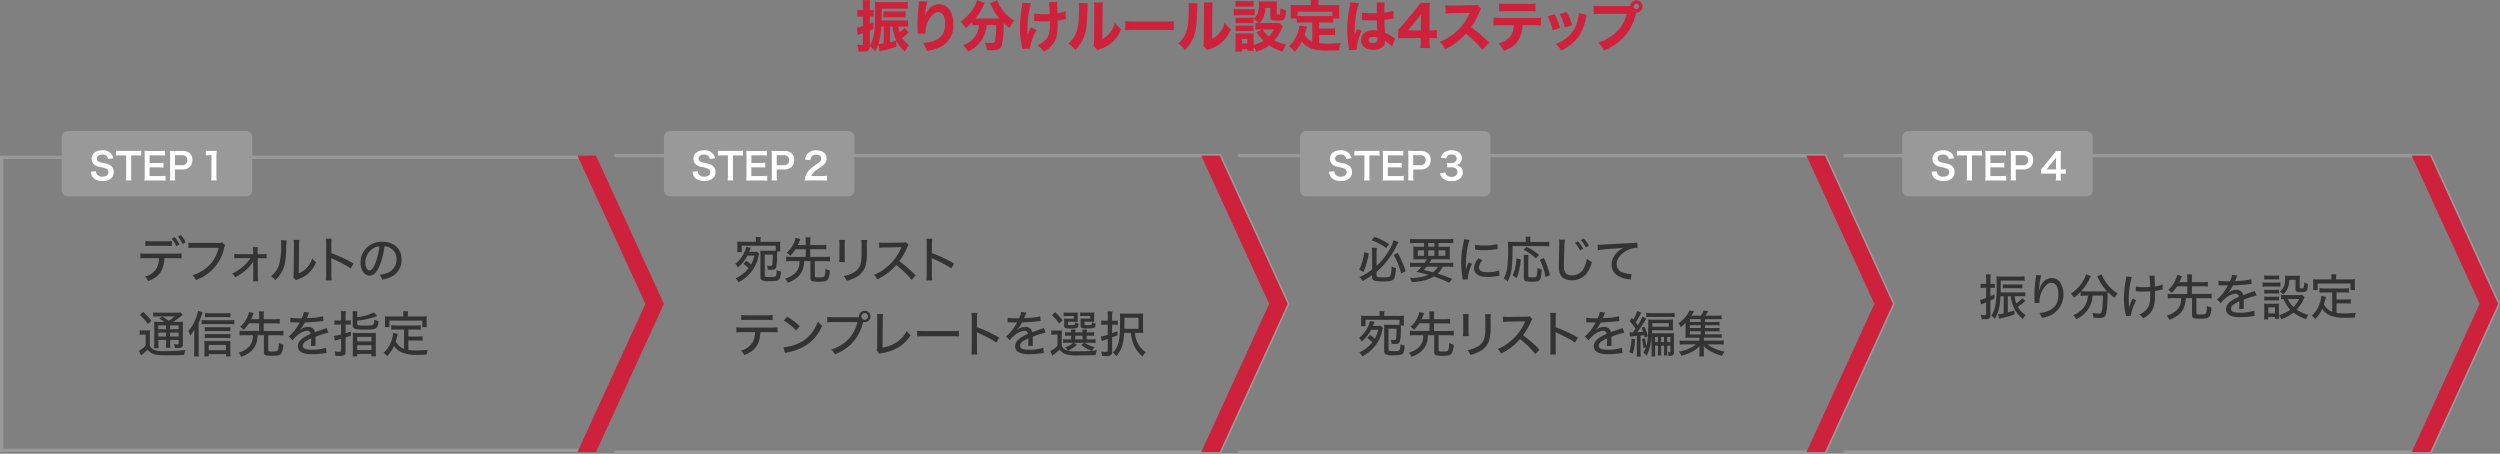 <svg id="c-cont" xmlns="http://www.w3.org/2000/svg" width="809.595" height="146.941" viewBox="0 0 809.595 146.941">
  <rect x="0" y="0" width="809.595" height="146.941" fill="#808080" stroke="none"/>
  <g id="Group_9157" data-name="Group 9157">
    <g id="Group_9156" data-name="Group 9156">
      <path id="Path_15447" data-name="Path 15447" d="M284.41,14.37a14.7,14.7,0,0,1-1.04,2.3,9.818,9.818,0,0,0-1.67-1.73,1.846,1.846,0,0,1-.4,1.26c-.34.38-.85.5-1.96.5-.32,0-.56,0-1.28-.04a8.677,8.677,0,0,0-.5-2.2c.49.05,1.06.11,1.4.11.41,0,.5-.11.5-.54V10.74c-.36.11-.81.25-1.4.43-.11.04-.18.07-.31.13l-.27-2.36a13.179,13.179,0,0,0,1.98-.47V5.37h-.54a11.224,11.224,0,0,0-1.28.07V3.19a7.3,7.3,0,0,0,1.3.09h.52V1.88a12.758,12.758,0,0,0-.09-1.84h2.41a12.672,12.672,0,0,0-.09,1.84v1.4h.41a7.92,7.92,0,0,0,.85-.05v2.2a6.235,6.235,0,0,0-.83-.05h-.43V7.7c.4-.18.59-.25,1.15-.5V9.38c-.59.29-.77.36-1.15.54v4.83c1.39-2.38,1.71-4.57,1.71-11.87,0-1.19-.02-1.75-.07-2.27.63.05,1.42.09,2.21.09h6.32a16.41,16.41,0,0,0,2.09-.11V2.86a16.922,16.922,0,0,0-1.96-.07h-6.45l-.02,2.11c0,.68,0,1.08-.04,1.73h7.11a10.847,10.847,0,0,0,1.49-.07V8.68a8.179,8.179,0,0,0-1.22-.07h-1.93a9.767,9.767,0,0,0,.4,1.87,7.541,7.541,0,0,0,1.6-1.44l1.39,1.49c-.22.16-.36.29-.47.38a17.646,17.646,0,0,1-1.69,1.37,6.729,6.729,0,0,0,2.25,2.29,9.391,9.391,0,0,0-1.37,2.12,10.342,10.342,0,0,1-2.75-3.53,12.92,12.92,0,0,1-1.24-4.56h-.79v5.06c.76-.18,1.06-.27,2-.56v2.07a39.459,39.459,0,0,1-4.52,1.21c-.36.09-.63.16-.88.23Zm.99-5.78a19.982,19.982,0,0,1-.95,5.67,14.884,14.884,0,0,0,1.73-.2V8.59Zm7.87-2.9a9.2,9.2,0,0,0-1.3-.07h-4.66c-.58,0-.85.02-1.21.05v-2a9.3,9.3,0,0,0,1.22.05h4.64a8.4,8.4,0,0,0,1.3-.07V5.69Z" fill="#ce223c"/>
      <path id="Path_15448" data-name="Path 15448" d="M300.33.52a24.666,24.666,0,0,0-.79,4.45,7.4,7.4,0,0,1,1.6-2.38,4.339,4.339,0,0,1,2.97-1.24,4.158,4.158,0,0,1,3.64,2.25,8.271,8.271,0,0,1,.97,4.38,7.577,7.577,0,0,1-4.86,7.54,16.908,16.908,0,0,1-3.71.99,9.133,9.133,0,0,0-1.24-2.61c5.04-.4,7.13-2.21,7.13-6.21,0-2.41-.79-3.76-2.21-3.76a2.493,2.493,0,0,0-1.8.85,8.089,8.089,0,0,0-2.32,5.82v.27l-2.57.04a1.74,1.74,0,0,0,.02-.29c0-.07,0-.07-.02-1.03-.02-.65-.04-1.19-.04-1.57,0-1.53.11-3.51.25-4.81.12-1.13.2-1.85.23-2.18a3.5,3.5,0,0,0,.04-.63Z" fill="#ce223c"/>
      <path id="Path_15449" data-name="Path 15449" d="M316.26,8.14a8.141,8.141,0,0,0-1.37.09V7.11a15.64,15.64,0,0,1-2.2,1.96,8.3,8.3,0,0,0-1.6-2.14,13.733,13.733,0,0,0,4.63-5.11,6.191,6.191,0,0,0,.7-1.78l2.52.94a5.482,5.482,0,0,0-.47.92,21.44,21.44,0,0,1-2.61,4.11h7.78a17.358,17.358,0,0,1-2.65-4.27c-.09-.2-.27-.54-.38-.76l2.34-.9a6.792,6.792,0,0,0,.7,1.62,13.282,13.282,0,0,0,4.83,5,11.275,11.275,0,0,0-1.57,2.34,16.21,16.21,0,0,1-1.89-1.57,31.714,31.714,0,0,1-.59,7.13c-.36,1.26-1.13,1.66-3.2,1.66-.31,0-.41,0-1.62-.04a9.236,9.236,0,0,0-.67-2.47,17.135,17.135,0,0,0,2.03.18c.78,0,1.01-.11,1.15-.47a17.777,17.777,0,0,0,.49-4.88V8.14h-3.1a9,9,0,0,1-.29,1.73,9.432,9.432,0,0,1-3.1,5.13,10.766,10.766,0,0,1-2.67,1.71,8.2,8.2,0,0,0-1.53-2.09,7.954,7.954,0,0,0,4.27-3.46,6.505,6.505,0,0,0,.85-3.03h-.78Z" fill="#ce223c"/>
      <path id="Path_15450" data-name="Path 15450" d="M333.88,1.1a30.822,30.822,0,0,0-1.15,8.79c0,.47.02,1.13.05,1.58a13.634,13.634,0,0,1,1.03-2.63l1.89.92a16.166,16.166,0,0,0-2.16,5.96l-2.47.11a6.59,6.59,0,0,0-.13-.72,27.728,27.728,0,0,1-.65-6.1,40.4,40.4,0,0,1,.63-6.77,7.5,7.5,0,0,0,.13-1.37Zm1.04,3.28a17.551,17.551,0,0,0,3.24.23c.65,0,1.22-.02,1.76-.07a24.673,24.673,0,0,0-.25-3.87l2.72-.04a3.947,3.947,0,0,0-.04.65c0,.22,0,.22.02.83.04.59.04.59.05,1.24,0,.4,0,.56.02.95a9.841,9.841,0,0,0,2.61-.65l.14,2.54c-.3.04-.3.04-1.03.18a14.32,14.32,0,0,1-1.66.27c.02.34.02.68.02,1.03,0,3.1-.32,4.7-1.22,6.14a8.877,8.877,0,0,1-3.26,2.9,8.989,8.989,0,0,0-2.09-2.04,7.727,7.727,0,0,0,2.76-1.91c.95-1.08,1.29-2.38,1.29-4.9,0-.31,0-.45-.04-.99-.77.04-1.28.05-2.02.05-.7,0-1.3-.02-1.94-.04-.58-.04-.65-.04-.87-.04h-.25Z" fill="#ce223c"/>
      <path id="Path_15451" data-name="Path 15451" d="M352.28,1.1c-.07.54-.07.54-.2,4.09-.12,3.75-.47,5.62-1.42,7.58a11.832,11.832,0,0,1-2.47,3.44,8.316,8.316,0,0,0-2.18-2.11,8.307,8.307,0,0,0,2.7-4.12,15.32,15.32,0,0,0,.65-4.14c.04-.88.07-2.11.07-3.08a14.88,14.88,0,0,0-.07-1.82Zm4.93-.27a11.819,11.819,0,0,0-.14,2.18l-.09,9.58a7.246,7.246,0,0,0,2.47-2.02,9.034,9.034,0,0,0,1.6-3.19,9.912,9.912,0,0,0,2.02,2.02,11.136,11.136,0,0,1-2.99,4.38,11,11,0,0,1-3.8,2.11,4.08,4.08,0,0,0-.83.36l-1.33-1.42a6.7,6.7,0,0,0,.18-1.73l.07-10.12v-.5A13.991,13.991,0,0,0,354.3.82Z" fill="#ce223c"/>
      <path id="Path_15452" data-name="Path 15452" d="M364.42,6.82a22.357,22.357,0,0,0,3.29.14h9.11a22.977,22.977,0,0,0,3.29-.13V9.78c-.72-.05-1.91-.09-3.31-.09h-9.09c-1.57,0-2.59.04-3.29.11Z" fill="#ce223c"/>
      <path id="Path_15453" data-name="Path 15453" d="M387.81,1.1c-.07.54-.07.54-.2,4.09-.13,3.75-.47,5.62-1.42,7.58a11.832,11.832,0,0,1-2.47,3.44,8.316,8.316,0,0,0-2.18-2.11,8.307,8.307,0,0,0,2.7-4.12,15.32,15.32,0,0,0,.65-4.14c.04-.88.07-2.11.07-3.08a14.88,14.88,0,0,0-.07-1.82Zm4.93-.27a12.788,12.788,0,0,0-.14,2.18l-.09,9.58a7.246,7.246,0,0,0,2.47-2.02,9.034,9.034,0,0,0,1.6-3.19A9.912,9.912,0,0,0,398.6,9.4a11.136,11.136,0,0,1-2.99,4.38,11,11,0,0,1-3.8,2.11,4.08,4.08,0,0,0-.83.36l-1.33-1.42a6.7,6.7,0,0,0,.18-1.73l.07-10.12v-.5a13.991,13.991,0,0,0-.07-1.66Z" fill="#ce223c"/>
      <path id="Path_15454" data-name="Path 15454" d="M399.56,2.86a8.181,8.181,0,0,0,1.46.09h3.85a10.074,10.074,0,0,0,1.46-.07V4.99a9.574,9.574,0,0,0-1.39-.05h-3.93a11.535,11.535,0,0,0-1.46.07V2.86Zm6.97,4.52a6.84,6.84,0,0,0,1.1.07,10.314,10.314,0,0,0-1.71-1.35V7.56a6.994,6.994,0,0,0-1.1-.05h-3.53a10.526,10.526,0,0,0-1.13.05V5.69a8.505,8.505,0,0,0,1.13.05h3.53a6.232,6.232,0,0,0,1.1-.05v.36c1.33-1.03,1.75-2.12,1.75-4.54a5.765,5.765,0,0,0-.09-1.1A12.029,12.029,0,0,0,409,.48h3.04a12.724,12.724,0,0,0,1.49-.07,14.043,14.043,0,0,0-.05,1.42V4.44c0,.22.11.27.47.27.61,0,.61,0,.68-2.11a8.9,8.9,0,0,0,1.82.74c-.11,1.69-.23,2.36-.56,2.79-.32.45-.77.56-2.23.56-1.93,0-2.29-.2-2.29-1.24V2.57h-1.6a6.773,6.773,0,0,1-1.01,3.76,5.319,5.319,0,0,1-.92,1.12h5.22a9.849,9.849,0,0,0,1.22-.05l1.12,1.08c-.11.22-.11.22-.36.77a13.663,13.663,0,0,1-2.34,3.85,13.839,13.839,0,0,0,3.82,1.3,11.238,11.238,0,0,0-1.06,2.3,15.542,15.542,0,0,1-4.48-2.02,14.081,14.081,0,0,1-4.12,2.07,8.449,8.449,0,0,0-.88-1.6,12.993,12.993,0,0,0,.05,1.31h-2.11V15.9h-1.71v.81h-2.18c.05-.59.09-1.17.09-1.78V12.18a11.835,11.835,0,0,0-.07-1.39,13.581,13.581,0,0,0,1.37.05h3.44a6.258,6.258,0,0,0,1.15-.05,10.461,10.461,0,0,0-.04,1.26v2.47a11.91,11.91,0,0,0,3.19-1.33,10.431,10.431,0,0,1-.9-.97c-1.19-1.5-1.19-1.5-1.39-1.71l1.86-.99h-.76a11.718,11.718,0,0,0-1.44.07V7.38ZM400.12.32a12.97,12.97,0,0,0,1.57.07h2.7a13.19,13.19,0,0,0,1.57-.07V2.21c-.5-.04-.85-.05-1.57-.05h-2.7c-.68,0-1.13.02-1.57.05Zm.03,7.93a8.505,8.505,0,0,0,1.13.05h3.53a9.26,9.26,0,0,0,1.1-.05v1.87a7.075,7.075,0,0,0-1.13-.05h-3.51a7,7,0,0,0-1.12.05Zm2.04,5.83h1.73V12.6h-1.73Zm6.75-4.56a7.758,7.758,0,0,0,1.93,2.32,8.472,8.472,0,0,0,1.62-2.32Z" fill="#ce223c"/>
      <path id="Path_15455" data-name="Path 15455" d="M424.94,7.27h-3.13a13.4,13.4,0,0,0-1.87.09V6.01h-2.05a9.179,9.179,0,0,0,.09-1.51V2.97a12.314,12.314,0,0,0-.07-1.37c.7.05,1.35.07,2.07.07h4.55V1.15A5.834,5.834,0,0,0,424.44,0h2.59a5.752,5.752,0,0,0-.09,1.13v.54h4.74c.72,0,1.37-.02,2.07-.07a11.956,11.956,0,0,0-.07,1.37V4.52a10.513,10.513,0,0,0,.09,1.5h-2.02V7.37a13.315,13.315,0,0,0-1.87-.09H427.2V9.26h3.31a12.116,12.116,0,0,0,1.82-.09v2.25a12.8,12.8,0,0,0-1.82-.09H427.2v2.66a23.13,23.13,0,0,0,2.67.13c1.19,0,2.34-.05,4.32-.22a9.492,9.492,0,0,0-.56,2.41c-1.55.04-2.63.05-3.6.05a15.8,15.8,0,0,1-5.58-.72,6.422,6.422,0,0,1-2.86-2.21,13.2,13.2,0,0,1-2.32,3.35A7.434,7.434,0,0,0,417.43,15a11.124,11.124,0,0,0,2.2-2.9,11.929,11.929,0,0,0,1.22-3.89l2.36.43c-.22.9-.45,1.73-.72,2.61a4.8,4.8,0,0,0,2.47,2.23V7.27Zm6.5-3.47h-11.2V5.15c.43.04.88.05,1.57.05h8.07c.67,0,1.12-.02,1.57-.05V3.8Z" fill="#ce223c"/>
      <path id="Path_15456" data-name="Path 15456" d="M440.1.99a25.029,25.029,0,0,0-1.19,5.47,33.276,33.276,0,0,0-.23,3.47c0,.36-.02,1.06-.02,1.35.4-.97.52-1.3.81-1.87l1.53.61a14.3,14.3,0,0,0-1.62,5.49c0,.07.02.25.04.58l-2.57.13c-.02-.23-.02-.34-.07-.72a36.47,36.47,0,0,1-.49-5.91,32.831,32.831,0,0,1,.34-4.84c.07-.54.07-.54.43-2.48a9.356,9.356,0,0,0,.21-1.53Zm.95,3.04a15.929,15.929,0,0,0,3.37.27c.5,0,.83,0,1.44-.02,0-1.33,0-1.33-.02-2.54a5.006,5.006,0,0,0-.07-.94h2.67a19.944,19.944,0,0,0-.13,3.29,15.211,15.211,0,0,0,2.92-.59l.09,2.45a4.694,4.694,0,0,0-.7.11,21.921,21.921,0,0,1-2.29.36c.02,1.46.04,1.85.18,4.16a14.434,14.434,0,0,1,2.75,1.57c.27.18.32.22.52.34l-.99,2.59a10.771,10.771,0,0,0-2.32-1.85,1.9,1.9,0,0,1,.02.31c0,1.58-1.44,2.59-3.73,2.59-2.48,0-4-1.19-4-3.13s1.57-3.22,3.94-3.22a5.874,5.874,0,0,1,1.3.14c-.02-.61-.05-1.42-.11-3.33-.52.02-.83.02-1.22.02-.65,0-2.25-.05-3.02-.11a5.07,5.07,0,0,0-.52-.02.308.308,0,0,0-.11.02Zm3.69,7.94c-.95,0-1.58.4-1.58,1.01,0,.58.54.94,1.42.94,1.04,0,1.49-.4,1.49-1.3a1.541,1.541,0,0,0-.02-.38A3.141,3.141,0,0,0,444.74,11.97Z" fill="#ce223c"/>
      <path id="Path_15457" data-name="Path 15457" d="M452.79,9.72c.72-.81,1.24-1.42,1.58-1.82L458.46,3A19.818,19.818,0,0,0,460.03.93h3.04a29.962,29.962,0,0,0-.13,3.03V9.83h.5a11.861,11.861,0,0,0,1.87-.14v2.77a15.557,15.557,0,0,0-1.87-.11h-.5v1.1a12.474,12.474,0,0,0,.14,2.12h-3.13a12.061,12.061,0,0,0,.14-2.16V12.33h-5.02c-1.08,0-1.69.02-2.29.07V9.72Zm7.34-3.18c0-.54.02-.97.09-1.96-.27.4-.63.85-1.1,1.42l-3.13,3.85h4.14Z" fill="#ce223c"/>
      <path id="Path_15458" data-name="Path 15458" d="M480.04,16.15a32.018,32.018,0,0,0-5.35-5.24,20.674,20.674,0,0,1-6.71,5.02,8.042,8.042,0,0,0-1.73-2.39,16.376,16.376,0,0,0,4-2.2,16.661,16.661,0,0,0,4.72-5.2c.23-.4.54-1.04.95-1.96l-5.26.09a16.563,16.563,0,0,0-2.52.16l-.04-2.74a13.405,13.405,0,0,0,2.2.11h.34l6.14-.11a2.659,2.659,0,0,0,1.51-.22l1.39,1.44a2.941,2.941,0,0,0-.59,1.01,24.069,24.069,0,0,1-2.72,4.9,40.324,40.324,0,0,1,5.85,4.99Z" fill="#ce223c"/>
      <path id="Path_15459" data-name="Path 15459" d="M493.04,8.17a9.813,9.813,0,0,1-1.4,4.92c-.96,1.51-2.27,2.47-4.63,3.42a7.158,7.158,0,0,0-1.78-2.39c2.23-.68,3.56-1.62,4.3-3.04a7.085,7.085,0,0,0,.67-2.9h-4a19.349,19.349,0,0,0-2.56.11V5.69a20.25,20.25,0,0,0,2.59.13h10.15a18.139,18.139,0,0,0,2.67-.13V8.26a23.783,23.783,0,0,0-2.61-.09Zm-7.57-7.04a16.675,16.675,0,0,0,2.59.13h6.5a16.388,16.388,0,0,0,2.67-.13V3.71a20.7,20.7,0,0,0-2.63-.09h-6.57a24,24,0,0,0-2.56.09Z" fill="#ce223c"/>
      <path id="Path_15460" data-name="Path 15460" d="M503.44,4.63a21.242,21.242,0,0,1,1.78,4.41l-2.41.74a18.913,18.913,0,0,0-1.62-4.5Zm10.42.21a5.848,5.848,0,0,0-.27,1.01,16.651,16.651,0,0,1-2.36,5.96,13.945,13.945,0,0,1-5.73,4.55,7.821,7.821,0,0,0-1.71-2.14,12.783,12.783,0,0,0,3.17-1.66,10.091,10.091,0,0,0,4.01-6.25,8.875,8.875,0,0,0,.32-2.07Zm-6.51-.95a17.6,17.6,0,0,1,1.75,4.27l-2.36.72a21.369,21.369,0,0,0-1.62-4.38Z" fill="#ce223c"/>
      <path id="Path_15461" data-name="Path 15461" d="M527.17,1.96a5.877,5.877,0,0,0,.77-.04,1.993,1.993,0,0,1,3.98.15,1.989,1.989,0,0,1-1.98,2h-.07l-.07.25a17.191,17.191,0,0,1-3.57,7.29,18.055,18.055,0,0,1-6.79,4.74,8.15,8.15,0,0,0-1.91-2.58,14.56,14.56,0,0,0,3.87-1.78,12,12,0,0,0,5.37-7.51h-7.89a20.994,20.994,0,0,0-2.79.11V1.84a18,18,0,0,0,2.83.13h8.25Zm1.87.11a.88.88,0,1,0,.88-.88A.881.881,0,0,0,529.04,2.07Z" fill="#ce223c"/>
    </g>
  </g>
  <g id="Group_9158" data-name="Group 9158">
    <path id="Path_15462" data-name="Path 15462" d="M189.31,51.48l21.5,46.92-21.5,46.92H1.08V51.48H189.31M190,50.4H0v96H190l22-48-22-48Z" fill="#999"/>
  </g>
  <path id="Path_15463" data-name="Path 15463" d="M193,50.4h-6l22,48-22,48h6l22-48Z" fill="#ce223c"/>
  <path id="Path_15464" data-name="Path 15464" d="M199,146.4H395l22-48-22-48H199" fill="none" stroke="#999" stroke-miterlimit="10" stroke-width="1.082"/>
  <path id="Path_15465" data-name="Path 15465" d="M395,50.4h-6l22,48-22,48h6l22-48Z" fill="#ce223c"/>
  <path id="Path_15466" data-name="Path 15466" d="M401,146.4H591l22-48-22-48H401" fill="none" stroke="#999" stroke-miterlimit="10" stroke-width="1.082"/>
  <path id="Path_15467" data-name="Path 15467" d="M591,50.4h-6l22,48-22,48h6l22-48Z" fill="#ce223c"/>
  <path id="Path_15468" data-name="Path 15468" d="M597,146.4H787l22-48-22-48H597" fill="none" stroke="#999" stroke-miterlimit="10" stroke-width="1.082"/>
  <path id="Path_15469" data-name="Path 15469" d="M787,50.4h-6l22,48-22,48h6l22-48Z" fill="#ce223c"/>
  <g id="Group_9160" data-name="Group 9160">
    <g id="Group_9159" data-name="Group 9159">
      <path id="Path_15470" data-name="Path 15470" d="M53.24,83.6a9.52,9.52,0,0,1-1.02,4.18c-.82,1.46-1.97,2.35-4.23,3.26a4.177,4.177,0,0,0-1.07-1.47,6.046,6.046,0,0,0,3.91-2.87,7.5,7.5,0,0,0,.67-3.1H47.55a17.454,17.454,0,0,0-2.08.08V82.01a12.263,12.263,0,0,0,2.11.13h9.08a14.787,14.787,0,0,0,2.14-.11v1.65c-.51-.05-1.23-.08-2.11-.08Zm-6.16-5.59a10.761,10.761,0,0,0,2.11.13h4.34a11.129,11.129,0,0,0,2.13-.13v1.68c-.43-.05-1.33-.1-2.1-.1h-4.4a15.3,15.3,0,0,0-2.08.1Zm9.51-1.23a11.335,11.335,0,0,1,1.5,2.4l-.99.54a13.332,13.332,0,0,0-1.5-2.45Zm2.03-.66a10.465,10.465,0,0,1,1.49,2.34l-.98.56a12.959,12.959,0,0,0-1.47-2.4Z" fill="#333"/>
      <path id="Path_15471" data-name="Path 15471" d="M72.91,79.43a4.09,4.09,0,0,0-.38,1.12,13.934,13.934,0,0,1-3.99,7.01,15.282,15.282,0,0,1-5.09,3.15,4.924,4.924,0,0,0-1.15-1.58,11.808,11.808,0,0,0,3.55-1.67,11.444,11.444,0,0,0,4.93-7.22H63.15a14.571,14.571,0,0,0-2.13.1V78.56a12.554,12.554,0,0,0,2.16.11h7.35a4.267,4.267,0,0,0,1.44-.14Z" fill="#333"/>
      <path id="Path_15472" data-name="Path 15472" d="M77.3,83.6a10.026,10.026,0,0,0-1.44.08V82.19a7,7,0,0,0,1.44.1h4.67v-.94a11.407,11.407,0,0,0-.08-1.33h1.57a9.481,9.481,0,0,0-.05,1.04v.29l.02.96h1.46a6.65,6.65,0,0,0,1.44-.1v1.47a11.291,11.291,0,0,0-1.44-.06H83.45l.06,5.89a12.97,12.97,0,0,0,.11,1.57H81.96a10.535,10.535,0,0,0,.06-1.39v-.21l-.02-4c0-.16.02-.75.03-.93a1.473,1.473,0,0,1-.11.21,9.038,9.038,0,0,1-1.5,1.95,17.189,17.189,0,0,1-4.26,3.11,4.054,4.054,0,0,0-.99-1.25,14.082,14.082,0,0,0,5.94-4.98H77.3Z" fill="#333"/>
      <path id="Path_15473" data-name="Path 15473" d="M92.81,77.88a34.561,34.561,0,0,0-.16,3.55c-.11,3.07-.46,4.8-1.31,6.43a10.11,10.11,0,0,1-2.23,2.88,4.411,4.411,0,0,0-1.34-1.28,7.7,7.7,0,0,0,2.58-3.67,22.079,22.079,0,0,0,.69-6.74c0-.67-.02-.9-.05-1.28Zm4.13-.19a10.778,10.778,0,0,0-.1,1.94l-.1,8.88a6.588,6.588,0,0,0,2.66-1.84,7.726,7.726,0,0,0,1.71-3.04,5.462,5.462,0,0,0,1.26,1.28,10.23,10.23,0,0,1-2.46,3.6,9.963,9.963,0,0,1-3.42,1.94,4.374,4.374,0,0,0-.66.29l-.86-.94a5.764,5.764,0,0,0,.13-1.46l.08-8.72v-.38a9.462,9.462,0,0,0-.08-1.55Z" fill="#333"/>
      <path id="Path_15474" data-name="Path 15474" d="M105.51,90.8a14.964,14.964,0,0,0,.1-2.05V79.23a10.175,10.175,0,0,0-.1-1.92h1.89a15.69,15.69,0,0,0-.1,1.95v2.71a42.944,42.944,0,0,1,7.2,3.38l-.93,1.58a20.375,20.375,0,0,0-1.98-1.22c-1.22-.66-2.96-1.52-3.83-1.89a1.918,1.918,0,0,1-.51-.27,5.755,5.755,0,0,0,.03.62c0,.14.02.64.02.8v3.78a16.87,16.87,0,0,0,.1,2.05Z" fill="#333"/>
      <path id="Path_15475" data-name="Path 15475" d="M122.86,86.22c-.93,2.11-1.91,3.04-3.15,3.04-1.7,0-2.95-1.78-2.95-4.21a6.741,6.741,0,0,1,1.73-4.56,7,7,0,0,1,5.38-2.19c3.73,0,6.18,2.29,6.18,5.75a6.044,6.044,0,0,1-3.81,5.81,12.32,12.32,0,0,1-2.46.69,4.058,4.058,0,0,0-.82-1.57,10.623,10.623,0,0,0,2.66-.66,4.666,4.666,0,0,0,2.79-4.35,4.063,4.063,0,0,0-2.19-3.75,3.759,3.759,0,0,0-1.71-.45A24.283,24.283,0,0,1,122.86,86.22Zm-2.19-5.67a5.438,5.438,0,0,0-2.35,4.51c0,1.39.61,2.5,1.38,2.5.58,0,1.17-.71,1.79-2.16a22.242,22.242,0,0,0,1.38-5.62A4.5,4.5,0,0,0,120.67,80.55Z" fill="#333"/>
      <path id="Path_15476" data-name="Path 15476" d="M45.24,106.94a6.666,6.666,0,0,0,1.19.08h.96a7.488,7.488,0,0,0,1.22-.08,12.667,12.667,0,0,0-.08,1.73v3.3a2.77,2.77,0,0,0,1.35,1.31,8.525,8.525,0,0,0,3.31.43,52.544,52.544,0,0,0,6.88-.38,7.547,7.547,0,0,0-.42,1.62c-1.87.08-3.73.11-5.67.11-2.9,0-4.03-.18-4.98-.75a3.919,3.919,0,0,1-1.2-1.14,11.111,11.111,0,0,1-1.09,1.09c-.06.05-.38.34-.99.83l-.74-1.47a9.235,9.235,0,0,0,2.18-1.67v-3.59h-.88a5.563,5.563,0,0,0-1.04.08v-1.5ZM46.33,101a18.3,18.3,0,0,1,2.69,2.87l-1.12,1.07a16.784,16.784,0,0,0-2.62-2.96Zm6.96,3.25a12.382,12.382,0,0,0-1.76-1.07l1.06-.69c.69.42,1.15.74,2.05,1.38a14.147,14.147,0,0,0,1.98-1.41H51.24a11.779,11.779,0,0,0-1.63.08v-1.38a12.915,12.915,0,0,0,1.81.1h5.35a7.6,7.6,0,0,0,1.73-.1l.66.82a8.155,8.155,0,0,0-.8.62,19.838,19.838,0,0,1-2.35,1.65h1.6a11.235,11.235,0,0,0,1.68-.08,17.522,17.522,0,0,0-.06,1.89v5.07c0,1.31-.29,1.58-1.63,1.58-.08,0-.83-.02-.98-.02a3.6,3.6,0,0,0-.32-1.28,6.931,6.931,0,0,0,1.15.11c.37,0,.42-.05.42-.45v-.99H55.1v.8a9.985,9.985,0,0,0,.1,1.75H53.7a12.245,12.245,0,0,0,.1-1.75v-.8H51.29v.98a9.209,9.209,0,0,0,.1,1.71H49.87a14.047,14.047,0,0,0,.08-1.71V106c0-.98-.02-1.36-.06-1.84a13.855,13.855,0,0,0,1.76.08h1.64Zm-2.03,1.12v1.26h2.51v-1.26Zm0,3.62h2.51v-1.28H51.26Zm3.82-2.36h2.77v-1.26H55.08Zm2.77,1.08H55.08v1.28h2.77Z" fill="#333"/>
      <path id="Path_15477" data-name="Path 15477" d="M64.31,113.55c0,.72.03,1.3.08,1.87H62.82a16.988,16.988,0,0,0,.1-1.89v-5.01c0-.66,0-.77.05-1.84a9.861,9.861,0,0,1-1.31,1.99,6.232,6.232,0,0,0-.69-1.47,12.549,12.549,0,0,0,2.53-4.32,8.93,8.93,0,0,0,.61-2.22l1.49.5c-.1.24-.16.43-.26.74a19.07,19.07,0,0,1-1.02,2.64v9.01Zm.98-9.92a10.038,10.038,0,0,0,1.34.08h7.73a9.09,9.09,0,0,0,1.52-.1v1.41a13.429,13.429,0,0,0-1.52-.08H66.63a11.1,11.1,0,0,0-1.34.08Zm2.3,11.79H66.13a11.658,11.658,0,0,0,.08-1.47v-2.11q0-.81-.06-1.44a9.907,9.907,0,0,0,1.33.06h5.75a12.013,12.013,0,0,0,1.42-.06,11.959,11.959,0,0,0-.06,1.44v2.1a8.519,8.519,0,0,0,.1,1.49h-1.5v-.78H67.6v.77Zm7.01-8.16a9.343,9.343,0,0,0-1.3-.06H67.51a9.834,9.834,0,0,0-1.2.06v-1.33a7.612,7.612,0,0,0,1.2.06h5.78a11.172,11.172,0,0,0,1.31-.06v1.33Zm0,2.22a9.286,9.286,0,0,0-1.28-.06H67.51a9.721,9.721,0,0,0-1.2.06v-1.33a7.612,7.612,0,0,0,1.2.06H73.3a11.461,11.461,0,0,0,1.3-.06v1.33Zm0-6.75a13.439,13.439,0,0,0-1.57-.06H67.8a13.16,13.16,0,0,0-1.41.06v-1.38a10.831,10.831,0,0,0,1.52.1h5.03a9.968,9.968,0,0,0,1.67-.1v1.38Zm-1.42,10.68V111.7H67.59v1.71Z" fill="#333"/>
      <path id="Path_15478" data-name="Path 15478" d="M80.62,104.71a14.142,14.142,0,0,1-1.7,2.13,4.939,4.939,0,0,0-1.15-.99,9.142,9.142,0,0,0,2.08-2.66,8.005,8.005,0,0,0,.79-2.16l1.55.37a4.893,4.893,0,0,0-.3.74,11.407,11.407,0,0,1-.53,1.22h2.56v-1.01a8.779,8.779,0,0,0-.1-1.5H85.5a8.568,8.568,0,0,0-.1,1.5v1.01h3.54a10.43,10.43,0,0,0,1.65-.1v1.55a12.115,12.115,0,0,0-1.65-.1H85.4v2.48h4.66a11.309,11.309,0,0,0,1.73-.1v1.57a13.445,13.445,0,0,0-1.73-.1H86.87v4.85c0,.37.21.43,1.33.43,1.23,0,1.6-.1,1.78-.43a4.882,4.882,0,0,0,.29-2.02v-.34a5.25,5.25,0,0,0,1.47.54,6.276,6.276,0,0,1-.59,2.79,1.553,1.553,0,0,1-1.04.7,11.408,11.408,0,0,1-2.1.14c-2.08,0-2.56-.22-2.56-1.22v-5.46H83.42a8.8,8.8,0,0,1-.5,2.85,6.243,6.243,0,0,1-2.56,3.07,10.961,10.961,0,0,1-2.24,1.1,5.607,5.607,0,0,0-.88-1.36,7.034,7.034,0,0,0,3.47-2,4.635,4.635,0,0,0,1.12-2.43c.03-.27.06-.56.1-1.23H79.3a12.032,12.032,0,0,0-1.73.1v-1.57a12.877,12.877,0,0,0,1.73.1h4.61v-2.48H80.62Z" fill="#333"/>
      <path id="Path_15479" data-name="Path 15479" d="M97.72,103.07a6.7,6.7,0,0,0,.69-2.06l1.76.22a1.3,1.3,0,0,0-.19.37c-.18.42-.18.42-.5,1.17-.05.1-.1.21-.13.27a.369.369,0,0,0,.13-.02h.08c.08,0,.37-.02.8-.05a20.343,20.343,0,0,0,4.26-.54l.1,1.52c-.35.03-.35.03-1.25.14-1.12.14-3.18.29-4.75.32a9.7,9.7,0,0,1-1.73,2.5l.02.03a2.3,2.3,0,0,1,.34-.26,4.011,4.011,0,0,1,2.43-.83,2.386,2.386,0,0,1,1.55.51,1.965,1.965,0,0,1,.66,1.22c1.3-.48,2.16-.8,2.59-.94a4.162,4.162,0,0,0,1.14-.46l.66,1.54a25.929,25.929,0,0,0-4.21,1.33c.02.58.02.58.02.86v.75c-.02.27-.02.45-.02.56a6.015,6.015,0,0,0,.05.78l-1.55.03a18.353,18.353,0,0,0,.1-2.08v-.38c-1.97.9-2.69,1.54-2.69,2.38,0,.96.83,1.31,3.07,1.31a13.438,13.438,0,0,0,4.43-.66l.16,1.73a5.683,5.683,0,0,0-.71.08,28.333,28.333,0,0,1-3.98.29,6.9,6.9,0,0,1-3.46-.64,2.215,2.215,0,0,1-1.12-1.97c0-1.49,1.33-2.77,4.1-3.95a.994.994,0,0,0-1.09-1.02,5.716,5.716,0,0,0-3.41,1.67,6.094,6.094,0,0,0-1.31,1.41l-1.23-1.23a13.843,13.843,0,0,0,2.58-2.91c.19-.3.53-.85.99-1.62h-.27l-1.55-.02c-.4-.02-.7-.03-.93-.03h-.1a1.249,1.249,0,0,0-.24.02l.03-1.52a17.776,17.776,0,0,0,3.12.19h.56Z" fill="#333"/>
      <path id="Path_15480" data-name="Path 15480" d="M110.47,102.38a10.7,10.7,0,0,0-.1-1.62H112a11.644,11.644,0,0,0-.1,1.6v1.44h.45a8.744,8.744,0,0,0,1.25-.08v1.44a11.042,11.042,0,0,0-1.26-.06h-.43v2.83c.48-.16.48-.16,1.71-.56l.03,1.3c-.77.3-1.01.4-1.75.64v4.64c0,1.02-.46,1.33-1.99,1.33-.45,0-.7-.02-1.28-.05a4.923,4.923,0,0,0-.3-1.46,9.664,9.664,0,0,0,1.62.16c.42,0,.51-.1.51-.43v-3.76c-.54.16-.54.16-.96.27-.1.03-.34.1-.72.19a3.452,3.452,0,0,0-.35.13l-.27-1.55a13.507,13.507,0,0,0,2.3-.46V105.1h-.9a9.171,9.171,0,0,0-1.26.08v-1.47a8.252,8.252,0,0,0,1.26.1h.9v-1.43Zm5.19.33a15.751,15.751,0,0,0,5.43-1.57l1.07,1.23a30.352,30.352,0,0,1-6.5,1.5v.93c0,.58.24.64,2.79.64,2.61,0,2.67-.03,2.77-1.92a5.269,5.269,0,0,0,1.39.46c-.16,1.46-.35,1.98-.88,2.32s-1.26.42-4.02.42a10.31,10.31,0,0,1-2.71-.24,1.116,1.116,0,0,1-.77-1.23v-2.93a11,11,0,0,0-.08-1.54h1.58a11.317,11.317,0,0,0-.08,1.47v.46Zm-1.39,6.37c0-.62-.02-.99-.05-1.31a10.677,10.677,0,0,0,1.42.06h4.67a12.409,12.409,0,0,0,1.44-.06,9.38,9.38,0,0,0-.06,1.34v4.66a10.239,10.239,0,0,0,.08,1.62h-1.49v-.78h-4.63v.8h-1.47a10.305,10.305,0,0,0,.08-1.58v-4.75Zm1.39,1.48h4.63v-1.47h-4.63Zm0,2.8h4.63v-1.57h-4.63Z" fill="#333"/>
      <path id="Path_15481" data-name="Path 15481" d="M130.86,106.71h-2.54a12.086,12.086,0,0,0-1.62.08v-1.46a13.3,13.3,0,0,0,1.62.08h6.32a13.3,13.3,0,0,0,1.62-.08v1.46a13.068,13.068,0,0,0-1.62-.08h-2.39v2.27h3.06a8.929,8.929,0,0,0,1.55-.1v1.46a11.438,11.438,0,0,0-1.55-.08h-3.06v3.07a18.859,18.859,0,0,0,2.59.16c1.1,0,2.21-.05,3.71-.18a4.732,4.732,0,0,0-.42,1.54c-1.17.03-1.89.05-3.01.05a11.618,11.618,0,0,1-5.38-.94,5.25,5.25,0,0,1-2.1-1.97,11.552,11.552,0,0,1-2.29,3.35,3.9,3.9,0,0,0-1.15-1.09,8.655,8.655,0,0,0,2.21-3.01,9.771,9.771,0,0,0,.88-3.41l1.52.29-.21.91c-.06.24-.24.93-.43,1.52a4.584,4.584,0,0,0,1.02,1.41,4.693,4.693,0,0,0,1.65,1.01v-6.26Zm-.26-4.89a4.381,4.381,0,0,0-.1-1.01h1.68a5.319,5.319,0,0,0-.1,1.01v.67h4.43c.62,0,1.14-.02,1.71-.06a7.931,7.931,0,0,0-.06,1.14v1.15a10.927,10.927,0,0,0,.06,1.22h-1.46v-2.11H126.1v2.11h-1.47a8.786,8.786,0,0,0,.06-1.22v-1.15a9.822,9.822,0,0,0-.06-1.14c.59.05,1.09.06,1.7.06h4.26v-.67Z" fill="#333"/>
    </g>
  </g>
  <g id="Group_9162" data-name="Group 9162">
    <g id="Group_9161" data-name="Group 9161">
      <path id="Path_15482" data-name="Path 15482" d="M242.03,82.79a13.2,13.2,0,0,1-3.06,3.84,4.743,4.743,0,0,0-.85-1.22,9.463,9.463,0,0,0,2.85-3.58,6.721,6.721,0,0,0,.67-1.86l1.5.24a3.381,3.381,0,0,0-.22.58c-.14.35-.19.46-.3.75h1.44a7.474,7.474,0,0,0,1.12-.06l.66.74a3.61,3.61,0,0,0-.19.67,12.5,12.5,0,0,1-1.99,4.67,12.745,12.745,0,0,1-4.51,3.84,4.213,4.213,0,0,0-.93-1.28,11.171,11.171,0,0,0,4.18-3.27,8.687,8.687,0,0,0-1.66-1.38l.9-1.04a13.412,13.412,0,0,1,1.57,1.22,10.231,10.231,0,0,0,1.1-2.87h-2.28Zm2.77-4.97a5.254,5.254,0,0,0-.1-1.07h1.67a6.075,6.075,0,0,0-.1,1.07v.48h4.71a12.711,12.711,0,0,0,1.71-.08,7.365,7.365,0,0,0-.06,1.15v.86a10.306,10.306,0,0,0,.06,1.2h-1.01c-.02.4-.02.45-.03,1.71a15.757,15.757,0,0,1-.29,3.38c-.19.62-.67.88-1.68.88a9.323,9.323,0,0,1-1.06-.08,4.371,4.371,0,0,0-.27-1.31,6.182,6.182,0,0,0,1.14.13c.48,0,.59-.18.67-.98.05-.56.08-1.46.1-2.71h-2.61v6.67c0,.53.14.59,1.47.59,1.75,0,2.05-.08,2.21-.56a5.62,5.62,0,0,0,.19-1.7,3.859,3.859,0,0,0,1.38.48c-.1,1.46-.29,2.24-.66,2.61-.42.4-1.01.5-3.09.5a4.587,4.587,0,0,1-2.4-.32c-.37-.21-.5-.53-.5-1.2v-7.2c0-.46-.02-.8-.05-1.18a9.35,9.35,0,0,0,1.06.05h3.23c.32,0,.46,0,.72-.02v-1.6H240.2v2.05h-1.49a6.568,6.568,0,0,0,.08-1.17V79.36a9.522,9.522,0,0,0-.06-1.15,12.524,12.524,0,0,0,1.71.08h4.35v-.47Z" fill="#333"/>
      <path id="Path_15483" data-name="Path 15483" d="M257.62,80.71a14.143,14.143,0,0,1-1.7,2.13,4.939,4.939,0,0,0-1.15-.99,9.142,9.142,0,0,0,2.08-2.66,8.005,8.005,0,0,0,.79-2.16l1.55.37a4.89,4.89,0,0,0-.3.74,11.4,11.4,0,0,1-.53,1.22h2.56V78.35a8.778,8.778,0,0,0-.1-1.5h1.68a8.569,8.569,0,0,0-.1,1.5v1.01h3.54a10.429,10.429,0,0,0,1.65-.1v1.55a12.115,12.115,0,0,0-1.65-.1H262.4v2.48h4.66a11.309,11.309,0,0,0,1.73-.1v1.57a13.445,13.445,0,0,0-1.73-.1h-3.19v4.85c0,.37.21.43,1.33.43,1.23,0,1.6-.1,1.78-.43a4.882,4.882,0,0,0,.29-2.02v-.34a5.25,5.25,0,0,0,1.47.54,6.276,6.276,0,0,1-.59,2.79,1.553,1.553,0,0,1-1.04.7,11.408,11.408,0,0,1-2.1.14c-2.08,0-2.56-.22-2.56-1.22V84.54h-2.03a8.8,8.8,0,0,1-.5,2.85,6.243,6.243,0,0,1-2.56,3.07,10.96,10.96,0,0,1-2.24,1.1,5.607,5.607,0,0,0-.88-1.36,7.033,7.033,0,0,0,3.47-2,4.635,4.635,0,0,0,1.12-2.43c.03-.27.06-.56.1-1.23h-2.62a12.032,12.032,0,0,0-1.73.1V83.1a12.877,12.877,0,0,0,1.73.1h4.61V80.72h-3.3Z" fill="#333"/>
      <path id="Path_15484" data-name="Path 15484" d="M273.63,77.71a12.577,12.577,0,0,0-.08,1.71v3.5a16.071,16.071,0,0,0,.08,1.94h-1.87a17.278,17.278,0,0,0,.08-1.94v-3.5a12.524,12.524,0,0,0-.08-1.71Zm7.17.03a11.89,11.89,0,0,0-.08,1.76v1.73a17.969,17.969,0,0,1-.42,4.88,6.2,6.2,0,0,1-3.11,3.67,13.721,13.721,0,0,1-3.02,1.18,4.724,4.724,0,0,0-.96-1.6,8.8,8.8,0,0,0,3.19-1.09,4.528,4.528,0,0,0,2.4-3.22,18.881,18.881,0,0,0,.22-3.33l-.02-.59V79.51a10.132,10.132,0,0,0-.08-1.78h1.88Z" fill="#333"/>
      <path id="Path_15485" data-name="Path 15485" d="M295.22,90.65a32.137,32.137,0,0,0-4.99-4.85,18.617,18.617,0,0,1-6.12,4.69A4.687,4.687,0,0,0,283.02,89a13.083,13.083,0,0,0,3.22-1.78,16.5,16.5,0,0,0,5.52-6.8,1.448,1.448,0,0,1,.1-.24.975.975,0,0,0,.06-.14,4.017,4.017,0,0,1-.5.02l-4.64.08a14.71,14.71,0,0,0-2.05.13l-.05-1.74a13.041,13.041,0,0,0,1.65.1h.43l5.33-.08a2.83,2.83,0,0,0,1.26-.16l.9.94a2.567,2.567,0,0,0-.48.82,19.043,19.043,0,0,1-2.56,4.42,37.877,37.877,0,0,1,5.33,4.63Z" fill="#333"/>
      <path id="Path_15486" data-name="Path 15486" d="M300,90.8a14.966,14.966,0,0,0,.1-2.05V79.23a10.173,10.173,0,0,0-.1-1.92h1.89a15.69,15.69,0,0,0-.1,1.95v2.71a42.945,42.945,0,0,1,7.2,3.38l-.93,1.58a19.422,19.422,0,0,0-1.99-1.22c-1.22-.66-2.96-1.52-3.83-1.89a1.918,1.918,0,0,1-.51-.27,5.755,5.755,0,0,0,.03.62c0,.14.02.64.02.8v3.78a16.868,16.868,0,0,0,.1,2.05Z" fill="#333"/>
      <path id="Path_15487" data-name="Path 15487" d="M246.24,107.56a13.571,13.571,0,0,1-.24,2,6.507,6.507,0,0,1-2.18,3.87,10.242,10.242,0,0,1-2.83,1.57,4.177,4.177,0,0,0-1.07-1.47,6.046,6.046,0,0,0,3.91-2.87,8.169,8.169,0,0,0,.69-3.11h-3.97a17.454,17.454,0,0,0-2.08.08v-1.67a12.263,12.263,0,0,0,2.11.13h9.09a14.543,14.543,0,0,0,2.13-.11v1.65c-.51-.05-1.23-.08-2.11-.08h-3.45Zm-6.18-5.58a11.021,11.021,0,0,0,2.11.13h5.91a11.064,11.064,0,0,0,2.13-.13v1.7a19.574,19.574,0,0,0-2.11-.1h-5.96a20.783,20.783,0,0,0-2.08.08Z" fill="#333"/>
      <path id="Path_15488" data-name="Path 15488" d="M253.71,112.46a14.472,14.472,0,0,0,4.71-1.2,10.986,10.986,0,0,0,4.77-3.89,14.278,14.278,0,0,0,1.68-3.23,5.377,5.377,0,0,0,1.39,1.31,13.905,13.905,0,0,1-4.99,6.21,16.62,16.62,0,0,1-6.05,2.4,6.076,6.076,0,0,0-1.01.26Zm1.22-9.92a21.9,21.9,0,0,1,4.03,3.06l-1.15,1.42a17.435,17.435,0,0,0-3.99-3.2Z" fill="#333"/>
      <path id="Path_15489" data-name="Path 15489" d="M278.2,102.73a1.141,1.141,0,0,1-.02-.26,1.85,1.85,0,1,1,1.84,1.86,1.7,1.7,0,0,1-.51-.08c-.03.08-.06.19-.1.34a13.9,13.9,0,0,1-3.99,7.03,15.6,15.6,0,0,1-5.09,3.14,4.644,4.644,0,0,0-1.15-1.57,12.858,12.858,0,0,0,3.55-1.67,11.492,11.492,0,0,0,4.93-7.23h-7.64a14.455,14.455,0,0,0-2.13.11v-1.79a12.179,12.179,0,0,0,2.16.13h8.15Zm.75-.26a1.089,1.089,0,0,0,1.07,1.09,1.106,1.106,0,0,0,1.09-1.09,1.08,1.08,0,1,0-2.16,0Z" fill="#333"/>
      <path id="Path_15490" data-name="Path 15490" d="M285.94,101.71a13.021,13.021,0,0,0-.08,1.9l-.06,8.98a11.932,11.932,0,0,0,4.45-1.68,9.571,9.571,0,0,0,3.39-3.75,5.889,5.889,0,0,0,1.26,1.38,12.085,12.085,0,0,1-3.46,3.63,14.507,14.507,0,0,1-5.71,2.16,3.873,3.873,0,0,0-.93.26l-.88-1.07a4.085,4.085,0,0,0,.13-1.39l.05-8.48v-.43a13.556,13.556,0,0,0-.06-1.52Z" fill="#333"/>
      <path id="Path_15491" data-name="Path 15491" d="M297.02,107.1a18.434,18.434,0,0,0,2.46.11h8.66a15.978,15.978,0,0,0,2.38-.1v1.86c-.71-.06-1.22-.08-2.4-.08h-8.63a24.024,24.024,0,0,0-2.48.08V107.1Z" fill="#333"/>
      <path id="Path_15492" data-name="Path 15492" d="M314.59,114.8a14.966,14.966,0,0,0,.1-2.05v-9.52a10.173,10.173,0,0,0-.1-1.92h1.89a15.69,15.69,0,0,0-.1,1.95v2.71a42.945,42.945,0,0,1,7.2,3.38l-.93,1.58a20.376,20.376,0,0,0-1.98-1.22c-1.22-.66-2.96-1.52-3.83-1.89a1.918,1.918,0,0,1-.51-.27,5.755,5.755,0,0,0,.03.62c0,.14.02.64.02.8v3.78a16.868,16.868,0,0,0,.1,2.05Z" fill="#333"/>
      <path id="Path_15493" data-name="Path 15493" d="M329.99,103.07a6.7,6.7,0,0,0,.69-2.06l1.76.22a1.3,1.3,0,0,0-.19.37c-.18.42-.18.42-.5,1.17-.05.1-.1.21-.13.27a.369.369,0,0,0,.13-.02h.08c.08,0,.37-.02.8-.05a20.343,20.343,0,0,0,4.26-.54l.1,1.52c-.35.03-.35.03-1.25.14-1.12.14-3.18.29-4.75.32a9.7,9.7,0,0,1-1.73,2.5l.02.03a2.3,2.3,0,0,1,.34-.26,4.011,4.011,0,0,1,2.43-.83,2.4,2.4,0,0,1,1.55.51,1.965,1.965,0,0,1,.66,1.22c1.3-.48,2.16-.8,2.59-.94a4.162,4.162,0,0,0,1.14-.46l.66,1.54a25.929,25.929,0,0,0-4.21,1.33c.02.58.02.58.02.86v.75c-.02.27-.02.45-.02.56a6.017,6.017,0,0,0,.05.78l-1.55.03a18.356,18.356,0,0,0,.1-2.08v-.38c-1.97.9-2.69,1.54-2.69,2.38,0,.96.83,1.31,3.07,1.31a13.438,13.438,0,0,0,4.43-.66l.16,1.73a5.359,5.359,0,0,0-.7.08,28.366,28.366,0,0,1-3.99.29,6.9,6.9,0,0,1-3.46-.64,2.2,2.2,0,0,1-1.12-1.97c0-1.49,1.33-2.77,4.1-3.95a.994.994,0,0,0-1.09-1.02,5.716,5.716,0,0,0-3.41,1.67,6.093,6.093,0,0,0-1.31,1.41l-1.23-1.23a13.842,13.842,0,0,0,2.58-2.91c.19-.3.53-.85.99-1.62h-.27l-1.55-.02c-.4-.02-.7-.03-.93-.03h-.1a1.249,1.249,0,0,0-.24.02l.03-1.52a17.775,17.775,0,0,0,3.12.19h.56Z" fill="#333"/>
      <path id="Path_15494" data-name="Path 15494" d="M340.45,106.97a7.461,7.461,0,0,0,1.26.08h.99a10.55,10.55,0,0,0,1.2-.06,14.7,14.7,0,0,0-.06,1.71v3.33a2.414,2.414,0,0,0,1.18,1.25,8.182,8.182,0,0,0,3.52.48,45.674,45.674,0,0,0,6.71-.35,5.684,5.684,0,0,0-.43,1.57c-1.49.06-3.41.1-5.31.1a14.155,14.155,0,0,1-4.26-.32,3.77,3.77,0,0,1-2.11-1.58,19.4,19.4,0,0,1-1.54,1.38,8.953,8.953,0,0,0-.77.64l-.69-1.52a8.17,8.17,0,0,0,2.3-1.7v-3.62h-.88a6.481,6.481,0,0,0-1.12.08v-1.47Zm1.23-5.86a20.953,20.953,0,0,1,2.42,2.59l-1.12,1.07a13.924,13.924,0,0,0-2.35-2.69Zm4.74,7.59a13.512,13.512,0,0,0-1.5.06v-1.2a10.69,10.69,0,0,0,1.5.06h.46a6.822,6.822,0,0,0-.08-.9h1.49a5.95,5.95,0,0,0-.08.9h2.37a7.16,7.16,0,0,0-.08-.9h1.49a6.988,6.988,0,0,0-.08.9h.94a12.3,12.3,0,0,0,1.47-.06v1.2a11.589,11.589,0,0,0-1.5-.06h-.91v1.2h1.34a13.574,13.574,0,0,0,1.55-.06v1.23a11.541,11.541,0,0,0-1.55-.06h-1.97a8.781,8.781,0,0,0,3.25,1.41,4.8,4.8,0,0,0-.9,1.18,10.7,10.7,0,0,1-3.49-1.9l.99-.69h-3.39l.99.64a8.967,8.967,0,0,1-2.9,1.89,3.6,3.6,0,0,0-.98-1.04,7.208,7.208,0,0,0,2.69-1.49h-1.92a7.471,7.471,0,0,0-1.33.08v-1.26a7.362,7.362,0,0,0,1.31.08h1.27v-1.2h-.45Zm2.58-5.31a6.194,6.194,0,0,0,.05.86c-.4-.03-.62-.05-1.02-.05h-2.19v.7c0,.37.08.4.88.4.91,0,1.2-.03,1.33-.16.08-.1.13-.27.16-.78a3.109,3.109,0,0,0,1.1.46c-.1.88-.24,1.2-.62,1.38a5.346,5.346,0,0,1-1.95.18c-1.84,0-2.11-.13-2.11-.99v-1.3a7.387,7.387,0,0,0-.05-.93,8.8,8.8,0,0,0,1.07.05h2.1v-.88h-2a11.1,11.1,0,0,0-1.3.06v-1.2a10.119,10.119,0,0,0,1.31.06h1.87a13.872,13.872,0,0,0,1.42-.05,4.014,4.014,0,0,0-.05.86v1.33Zm-.79,6.51h2.37v-1.2h-2.37Zm6.12-6.51a6.194,6.194,0,0,0,.05.86c-.4-.03-.62-.05-1.02-.05h-2.18v.7c0,.24.03.29.18.35a3.823,3.823,0,0,0,.79.06c1.44,0,1.46-.02,1.52-.96a3.91,3.91,0,0,0,1.17.46c-.19,1.47-.34,1.55-2.67,1.55a5.445,5.445,0,0,1-1.78-.14c-.34-.14-.46-.38-.46-.88v-1.22c0-.19-.02-.51-.05-.98a8.8,8.8,0,0,0,1.07.05h2.1v-.88h-1.94a11.1,11.1,0,0,0-1.3.06v-1.2a10.047,10.047,0,0,0,1.3.06h1.87a14.064,14.064,0,0,0,1.41-.05,5.591,5.591,0,0,0-.05.86v1.35Z" fill="#333"/>
      <path id="Path_15495" data-name="Path 15495" d="M357.97,105.15c-.4,0-.79.03-1.33.08v-1.46a8.63,8.63,0,0,0,1.34.1h.77v-1.44a8.247,8.247,0,0,0-.1-1.58h1.6a10.309,10.309,0,0,0-.1,1.58v1.44h.72a6.437,6.437,0,0,0,1.11-.08v1.42a7.912,7.912,0,0,0-1.11-.06h-.72v2.75c.67-.24.93-.34,1.73-.66v1.31c-.77.34-1.01.43-1.73.69v4.72a1.142,1.142,0,0,1-.45,1.06,2.568,2.568,0,0,1-1.54.29c-.38,0-.8-.02-1.26-.05a5,5,0,0,0-.32-1.41c.66.06,1.15.1,1.62.1.43,0,.54-.1.54-.46v-3.73c-.38.14-.5.18-1.28.45a3.185,3.185,0,0,0-.64.26l-.32-1.5a11.365,11.365,0,0,0,2.24-.58v-3.23h-.77Zm6.08,2.65c-.22,3.7-.87,5.62-2.54,7.54a6.844,6.844,0,0,0-1.12-1.15c1.91-1.99,2.34-3.89,2.34-10.28,0-1.2-.02-1.71-.06-2.4a17.629,17.629,0,0,0,1.81.06h4.03c.83,0,1.2-.02,1.7-.06a15.625,15.625,0,0,0-.06,1.73v2.91c0,.93.02,1.23.05,1.7-.48-.03-.85-.05-1.44-.05h-1.2a7.922,7.922,0,0,0,3.49,6.26,6.1,6.1,0,0,0-1.04,1.38,9.772,9.772,0,0,1-2.88-3.83,13.523,13.523,0,0,1-.94-3.81Zm4.64-1.33v-3.58h-4.55v1.04c0,.62,0,.78-.05,2.54Z" fill="#333"/>
    </g>
  </g>
  <g id="Group_9164" data-name="Group 9164">
    <g id="Group_9163" data-name="Group 9163">
      <path id="Path_15496" data-name="Path 15496" d="M443.23,82.04a22.066,22.066,0,0,1-1.7,6.03l-1.38-.74a14.828,14.828,0,0,0,1.06-2.74,21.173,21.173,0,0,0,.59-2.87Zm1.11,7.03a20.652,20.652,0,0,1-3.09,1.94,4.185,4.185,0,0,0-1.04-1.28,19.16,19.16,0,0,0,4.13-2.43V81.8a11.439,11.439,0,0,0-.1-1.58h1.65a11.753,11.753,0,0,0-.1,1.55v4.34a21.844,21.844,0,0,0,3.33-3.92,15.192,15.192,0,0,0,2.19-4.42l1.55.62c-.16.3-.16.3-.58,1.17a26.455,26.455,0,0,1-4.16,6.19,16.971,16.971,0,0,1-2.34,2.23v1.14c0,.3.08.45.27.53a6.526,6.526,0,0,0,1.89.16c1.55,0,2.11-.13,2.3-.5a8.9,8.9,0,0,0,.4-3.03,5.5,5.5,0,0,0,1.44.53c-.35,4.11-.56,4.32-4.29,4.32-2.82,0-3.47-.29-3.47-1.57v-.49Zm.77-12.4a23.238,23.238,0,0,1,4.71,2.37l-.9,1.28a18.874,18.874,0,0,0-4.71-2.51Zm7.53,5.23a29.46,29.46,0,0,1,2.54,5.91l-1.43.79a22.161,22.161,0,0,0-2.42-6.04Z" fill="#333"/>
      <path id="Path_15497" data-name="Path 15497" d="M461.33,85.12a8.807,8.807,0,0,0,.7-1.15H459.5c-.85,0-1.36.02-1.84.06a12.27,12.27,0,0,0,.06-1.49V81.39c0-.69-.02-1.09-.06-1.55a14.263,14.263,0,0,0,1.76.08h1.75V78.7h-2.69a15.1,15.1,0,0,0-1.83.08V77.34a14.356,14.356,0,0,0,1.92.1H468.7a12.3,12.3,0,0,0,1.92-.1v1.44a15.024,15.024,0,0,0-1.82-.08h-2.96v1.22h1.92a14.409,14.409,0,0,0,1.78-.08,12.48,12.48,0,0,0-.06,1.55v1.14c0,.8.02,1.12.05,1.5a15.428,15.428,0,0,0-1.81-.06h-4.11c-.35.62-.43.75-.69,1.15h5.87a10.316,10.316,0,0,0,1.83-.1v1.42a17.907,17.907,0,0,0-1.83-.08h-1.57a7.069,7.069,0,0,1-1.65,2.27,39.493,39.493,0,0,1,4.69,1.7l-.96,1.22a38.558,38.558,0,0,0-4.98-2c-1.82,1.09-3.81,1.6-7.12,1.83a4.889,4.889,0,0,0-.62-1.38,15.046,15.046,0,0,0,6.02-.99c-1.38-.37-2.37-.62-3.89-.96a15.3,15.3,0,0,0,1.65-1.68h-1.91a17.412,17.412,0,0,0-1.82.08V85.03a12.872,12.872,0,0,0,1.82.1h2.88Zm-2.19-4.05v1.76h2.03V81.07ZM462,86.36c-.3.37-.48.58-.94,1.06,1.7.4,1.86.43,2.98.75a5.057,5.057,0,0,0,1.6-1.81Zm.5-6.45h2.02V78.7H462.5Zm0,2.92h2.02V81.07H462.5Zm3.34,0h2.21V81.07h-2.21Z" fill="#333"/>
      <path id="Path_15498" data-name="Path 15498" d="M475.89,77.69a17.109,17.109,0,0,0-.88,3.91,36.126,36.126,0,0,0-.3,4.37v1.44h.03a10.222,10.222,0,0,1,.86-2.46l1.1.5a13.085,13.085,0,0,0-1.38,4.66,2.743,2.743,0,0,0,.02.35l-1.65.11c-.02-.27-.03-.37-.08-.71a26.487,26.487,0,0,1-.42-4.72,28.035,28.035,0,0,1,.69-6.24,10.187,10.187,0,0,0,.22-1.42Zm4.21,6.61a3.68,3.68,0,0,0-1.15,2.34c0,.99.94,1.52,2.75,1.52a10.828,10.828,0,0,0,3.76-.59l.14,1.71c-.21.03-.26.03-.61.1a18.643,18.643,0,0,1-3.3.3c-1.92,0-3.17-.43-3.84-1.31a2.582,2.582,0,0,1-.5-1.57,5.024,5.024,0,0,1,1.44-3.14Zm-2.4-5.07a11.033,11.033,0,0,0,2.72.26,16.709,16.709,0,0,0,4.48-.45l.08,1.63c-.11,0-.21.02-1.12.13a27.408,27.408,0,0,1-3.39.21,16.46,16.46,0,0,1-2.34-.13c-.22-.02-.27-.03-.45-.05Z" fill="#333"/>
      <path id="Path_15499" data-name="Path 15499" d="M494.11,77.62a4.844,4.844,0,0,0-.08-.96h1.63a4.077,4.077,0,0,0-.08.96v.75h4.31a11.587,11.587,0,0,0,1.82-.1v1.5a14.814,14.814,0,0,0-1.82-.08H489.82c0,7.03-.29,9-1.63,11.52a4.759,4.759,0,0,0-1.22-1.12,7.934,7.934,0,0,0,1.04-2.8,40.48,40.48,0,0,0,.37-6.87c0-1.12-.02-1.62-.06-2.15a13.386,13.386,0,0,0,1.65.08h4.14v-.73Zm-4.29,11.55a8.541,8.541,0,0,0,.85-2.42,15.085,15.085,0,0,0,.42-3.09l1.41.35a24,24,0,0,1-.46,3.14,13.681,13.681,0,0,1-.86,2.87Zm7.56-5.48a14.7,14.7,0,0,0-3.99-2.8l1.02-.96a20.858,20.858,0,0,1,3.97,2.62Zm-2.37-1.17a8.758,8.758,0,0,0-.1,1.49v5.31c0,.43.18.5,1.26.5,1.06,0,1.33-.08,1.46-.45a9.879,9.879,0,0,0,.21-2.27v-.37a7.193,7.193,0,0,0,1.42.5c-.21,3.7-.43,3.99-3.07,3.99-2.23,0-2.71-.21-2.71-1.17V84a6.849,6.849,0,0,0-.1-1.47h1.63Zm5.47,7.22a17.768,17.768,0,0,0-1.84-5.59l1.3-.61a25.871,25.871,0,0,1,1.99,5.54Z" fill="#333"/>
      <path id="Path_15500" data-name="Path 15500" d="M506.79,77.61a14.718,14.718,0,0,0-.18,2.06c-.06,1.39-.16,4.91-.16,6.02a4.491,4.491,0,0,0,.43,2.58,2.583,2.583,0,0,0,2.26.9,4.3,4.3,0,0,0,4-2.77,9.207,9.207,0,0,0,.75-2.61,5.783,5.783,0,0,0,1.62,1.04,9.907,9.907,0,0,1-1.84,3.91,5.926,5.926,0,0,1-4.66,2.02,5.087,5.087,0,0,1-2.74-.69c-1.04-.74-1.47-1.89-1.47-3.94,0-.94.02-1.79.13-6.5l.02-1.07a7.612,7.612,0,0,0-.06-.96Zm4.24.54a10.786,10.786,0,0,1,1.66,2.4l-.99.54a12.1,12.1,0,0,0-1.66-2.45Zm1.87-.91a10.1,10.1,0,0,1,1.65,2.34l-.98.56a12.683,12.683,0,0,0-1.63-2.4Z" fill="#333"/>
      <path id="Path_15501" data-name="Path 15501" d="M517.36,79.26c.3.02.3.02.56.02a7.342,7.342,0,0,0,.98-.05c1.87-.13,5.68-.35,9.44-.51a12.939,12.939,0,0,0,1.86-.16l.11,1.68h-.27a7.172,7.172,0,0,0-2.99.77c-2.18,1.09-3.52,2.82-3.52,4.55a2.874,2.874,0,0,0,2.18,2.75,9.446,9.446,0,0,0,2.35.45,1.8,1.8,0,0,0,.29-.02l-.24,1.81c-.21-.03-.27-.05-.53-.1a8.778,8.778,0,0,1-3.62-1.12,4.133,4.133,0,0,1-2.08-3.63,5.769,5.769,0,0,1,2.1-4.24,6.316,6.316,0,0,1,1.92-1.28,31.04,31.04,0,0,1-3.46.35,41.129,41.129,0,0,0-4.98.5Z" fill="#333"/>
      <path id="Path_15502" data-name="Path 15502" d="M444.03,106.79a13.2,13.2,0,0,1-3.06,3.84,4.743,4.743,0,0,0-.85-1.22,9.463,9.463,0,0,0,2.85-3.58,6.721,6.721,0,0,0,.67-1.86l1.5.24a3.381,3.381,0,0,0-.22.58c-.14.35-.19.46-.3.75h1.44a7.474,7.474,0,0,0,1.12-.06l.66.74a3.613,3.613,0,0,0-.19.67,12.5,12.5,0,0,1-1.99,4.67,12.745,12.745,0,0,1-4.51,3.84,4.212,4.212,0,0,0-.93-1.28,11.171,11.171,0,0,0,4.18-3.27,8.687,8.687,0,0,0-1.66-1.38l.9-1.04a13.41,13.41,0,0,1,1.57,1.22,10.232,10.232,0,0,0,1.1-2.87h-2.28Zm2.77-4.97a5.254,5.254,0,0,0-.1-1.07h1.67a6.075,6.075,0,0,0-.1,1.07v.48h4.71a12.711,12.711,0,0,0,1.71-.08,7.367,7.367,0,0,0-.06,1.15v.86a10.3,10.3,0,0,0,.06,1.2h-1.01c-.02.4-.02.45-.03,1.71a15.755,15.755,0,0,1-.29,3.38c-.19.62-.67.88-1.68.88a9.323,9.323,0,0,1-1.06-.08,4.37,4.37,0,0,0-.27-1.31,6.182,6.182,0,0,0,1.14.13c.48,0,.59-.18.67-.98.05-.56.08-1.46.1-2.71h-2.61v6.67c0,.53.14.59,1.47.59,1.75,0,2.05-.08,2.21-.56a5.62,5.62,0,0,0,.19-1.7,3.859,3.859,0,0,0,1.38.48c-.1,1.46-.29,2.24-.66,2.61-.42.4-1.01.5-3.09.5a4.587,4.587,0,0,1-2.4-.32c-.37-.21-.5-.53-.5-1.2v-7.2c0-.46-.02-.8-.05-1.18a9.35,9.35,0,0,0,1.06.05h3.23c.32,0,.46,0,.72-.02v-1.6H442.2v2.05h-1.49a6.569,6.569,0,0,0,.08-1.17v-1.09a9.519,9.519,0,0,0-.06-1.15,12.524,12.524,0,0,0,1.71.08h4.35v-.47Z" fill="#333"/>
      <path id="Path_15503" data-name="Path 15503" d="M459.62,104.71a14.142,14.142,0,0,1-1.7,2.13,4.94,4.94,0,0,0-1.15-.99,9.142,9.142,0,0,0,2.08-2.66,8.005,8.005,0,0,0,.79-2.16l1.55.37a4.89,4.89,0,0,0-.3.74,11.4,11.4,0,0,1-.53,1.22h2.56v-1.01a8.778,8.778,0,0,0-.1-1.5h1.68a8.569,8.569,0,0,0-.1,1.5v1.01h3.54a10.429,10.429,0,0,0,1.65-.1v1.55a12.115,12.115,0,0,0-1.65-.1H464.4v2.48h4.66a11.309,11.309,0,0,0,1.73-.1v1.57a13.445,13.445,0,0,0-1.73-.1h-3.19v4.85c0,.37.21.43,1.33.43,1.23,0,1.6-.1,1.78-.43a4.882,4.882,0,0,0,.29-2.02v-.34a5.25,5.25,0,0,0,1.47.54,6.276,6.276,0,0,1-.59,2.79,1.553,1.553,0,0,1-1.04.7,11.408,11.408,0,0,1-2.1.14c-2.08,0-2.56-.22-2.56-1.22v-5.46h-2.03a8.8,8.8,0,0,1-.5,2.85,6.243,6.243,0,0,1-2.56,3.07,10.96,10.96,0,0,1-2.24,1.1,5.606,5.606,0,0,0-.88-1.36,7.034,7.034,0,0,0,3.47-2,4.635,4.635,0,0,0,1.12-2.43c.03-.27.06-.56.1-1.23h-2.62a12.032,12.032,0,0,0-1.73.1v-1.57a12.877,12.877,0,0,0,1.73.1h4.61v-2.48h-3.3Z" fill="#333"/>
      <path id="Path_15504" data-name="Path 15504" d="M475.63,101.71a12.577,12.577,0,0,0-.08,1.71v3.5a16.071,16.071,0,0,0,.08,1.94h-1.87a17.278,17.278,0,0,0,.08-1.94v-3.5a12.524,12.524,0,0,0-.08-1.71Zm7.17.03a11.89,11.89,0,0,0-.08,1.76v1.73a17.969,17.969,0,0,1-.42,4.88,6.2,6.2,0,0,1-3.11,3.67,13.721,13.721,0,0,1-3.02,1.18,4.724,4.724,0,0,0-.96-1.6,8.8,8.8,0,0,0,3.19-1.09,4.528,4.528,0,0,0,2.4-3.22,18.881,18.881,0,0,0,.22-3.33l-.02-.59v-1.62a10.132,10.132,0,0,0-.08-1.78h1.88Z" fill="#333"/>
      <path id="Path_15505" data-name="Path 15505" d="M497.22,114.65a32.137,32.137,0,0,0-4.99-4.85,18.617,18.617,0,0,1-6.12,4.69,4.687,4.687,0,0,0-1.09-1.49,13.083,13.083,0,0,0,3.22-1.78,16.5,16.5,0,0,0,5.52-6.8,1.448,1.448,0,0,1,.1-.24.975.975,0,0,0,.06-.14,4.017,4.017,0,0,1-.5.02l-4.64.08a14.71,14.71,0,0,0-2.05.13l-.05-1.74a13.041,13.041,0,0,0,1.65.1h.43l5.33-.08a2.83,2.83,0,0,0,1.26-.16l.9.94a2.567,2.567,0,0,0-.48.82,19.043,19.043,0,0,1-2.56,4.42,37.877,37.877,0,0,1,5.33,4.63Z" fill="#333"/>
      <path id="Path_15506" data-name="Path 15506" d="M502,114.8a14.966,14.966,0,0,0,.1-2.05v-9.52a10.173,10.173,0,0,0-.1-1.92h1.89a15.69,15.69,0,0,0-.1,1.95v2.71a42.945,42.945,0,0,1,7.2,3.38l-.93,1.58a19.422,19.422,0,0,0-1.99-1.22c-1.22-.66-2.96-1.52-3.83-1.89a1.918,1.918,0,0,1-.51-.27,5.755,5.755,0,0,0,.03.62c0,.14.02.64.02.8v3.78a16.868,16.868,0,0,0,.1,2.05Z" fill="#333"/>
      <path id="Path_15507" data-name="Path 15507" d="M517.39,103.07a6.7,6.7,0,0,0,.69-2.06l1.76.22a1.3,1.3,0,0,0-.19.37c-.18.42-.18.42-.5,1.17-.05.1-.1.21-.13.27a.369.369,0,0,0,.13-.02h.08c.08,0,.37-.02.8-.05a20.343,20.343,0,0,0,4.26-.54l.1,1.52c-.35.03-.35.03-1.25.14-1.12.14-3.18.29-4.75.32a9.705,9.705,0,0,1-1.73,2.5l.02.03a2.294,2.294,0,0,1,.34-.26,4.011,4.011,0,0,1,2.43-.83,2.386,2.386,0,0,1,1.55.51,1.965,1.965,0,0,1,.66,1.22c1.3-.48,2.16-.8,2.59-.94a4.162,4.162,0,0,0,1.14-.46l.66,1.54a25.93,25.93,0,0,0-4.21,1.33c.02.58.02.58.02.86v.75c-.02.27-.02.45-.02.56a6.022,6.022,0,0,0,.05.78l-1.55.03a18.358,18.358,0,0,0,.1-2.08v-.38c-1.97.9-2.69,1.54-2.69,2.38,0,.96.83,1.31,3.07,1.31a13.438,13.438,0,0,0,4.43-.66l.16,1.73a5.684,5.684,0,0,0-.71.08,28.333,28.333,0,0,1-3.98.29,6.9,6.9,0,0,1-3.46-.64,2.215,2.215,0,0,1-1.12-1.97c0-1.49,1.33-2.77,4.1-3.95a.994.994,0,0,0-1.09-1.02,5.715,5.715,0,0,0-3.41,1.67,6.093,6.093,0,0,0-1.31,1.41l-1.23-1.23a13.842,13.842,0,0,0,2.58-2.91c.19-.3.53-.85.99-1.62h-.27l-1.55-.02c-.4-.02-.7-.03-.93-.03h-.1a1.249,1.249,0,0,0-.24.02l.03-1.52a17.775,17.775,0,0,0,3.12.19h.56Z" fill="#333"/>
      <path id="Path_15508" data-name="Path 15508" d="M529.49,109.84a18.983,18.983,0,0,1-.71,4.72l-1.14-.54a15.758,15.758,0,0,0,.69-4.37Zm-1.79-2.24a5.311,5.311,0,0,0,.69.03h.42c.35-.51.64-.93.85-1.23a18.6,18.6,0,0,0-1.92-2.4l.67-1.1c.16.19.34.38.51.59a10.212,10.212,0,0,0,1.26-2.79l1.33.56a6.527,6.527,0,0,0-.35.62,21.837,21.837,0,0,1-1.46,2.53c.32.4.46.59.67.9a16.362,16.362,0,0,0,1.52-2.8l1.26.66c-.13.18-.19.29-.5.8-.54.91-1.75,2.69-2.45,3.62.93-.05,1.3-.08,1.91-.16-.18-.53-.26-.72-.51-1.31l.94-.35a16.706,16.706,0,0,1,1.07,3.15l-1.01.4c-.08-.38-.11-.53-.18-.78-.61.08-.61.08-1.15.13v4.91a10.808,10.808,0,0,0,.1,1.91h-1.39a11.015,11.015,0,0,0,.1-1.91v-4.8l-.62.05c-.78.06-1.2.1-1.23.11a3.262,3.262,0,0,0-.38.06Zm7.31-.63c-.02.66-.02.66-.03.93.38.03.7.03,1.42.03h4.19a13.941,13.941,0,0,0,1.55-.06,13.005,13.005,0,0,0-.06,1.6v4.5c0,.98-.34,1.28-1.47,1.28h-.27a2.675,2.675,0,0,0-.24-1.22,3.292,3.292,0,0,0,.45.03c.3,0,.38-.06.38-.34v-1.79h-1.02v1.62c0,.83.02,1.18.05,1.57h-1.12c.03-.4.05-.77.05-1.57v-1.62h-.96v1.62c0,.88.02,1.2.05,1.57h-1.12c.03-.4.05-.74.05-1.57v-1.62h-.93v2.03a13.392,13.392,0,0,0,.06,1.47h-1.25a12.807,12.807,0,0,0,.06-1.47v-4.55c0-.35,0-.53-.02-.83a21.7,21.7,0,0,1-.32,2.9,14.922,14.922,0,0,1-1.26,3.75,3.183,3.183,0,0,0-1.07-1.02,8.286,8.286,0,0,0,.82-1.73l-.82.22a17.963,17.963,0,0,0-.45-2.91l.93-.21a15.864,15.864,0,0,1,.45,2.56,16.536,16.536,0,0,0,.58-3.41c.02-.32.08-3.54.08-4.02,0-.56-.02-.86-.05-1.25.35.03.77.05,1.46.05h5.15c.74,0,1.1-.02,1.47-.05-.03.34-.05.67-.05,1.28v.96c0,.64.02.96.05,1.31-.24-.03-.8-.05-1.36-.05h-5.43Zm-1.87-5.67a11.585,11.585,0,0,0,1.67.1h5.84a10.153,10.153,0,0,0,1.66-.1v1.41a10.027,10.027,0,0,0-1.55-.08h-6.27a11.121,11.121,0,0,0-1.35.06Zm1.95,3.81c0,.16,0,.4-.02.7h5.35v-1.17h-5.33v.47Zm1.81,4.01h-.93v1.66h.93Zm1.98,1.66v-1.66h-.96v1.66Zm2.05,0v-1.66h-1.02v1.66Z" fill="#333"/>
      <path id="Path_15509" data-name="Path 15509" d="M552.13,108.28h3.94a9.544,9.544,0,0,0,1.5-.08v1.23a9.646,9.646,0,0,0-1.49-.08h-4.31v.96h4.67a12.462,12.462,0,0,0,1.79-.08v1.39a14.612,14.612,0,0,0-1.79-.1H552.9a13.681,13.681,0,0,0,5.57,2.34,5.1,5.1,0,0,0-.78,1.38,16.7,16.7,0,0,1-3.31-1.26,9.485,9.485,0,0,1-2.66-1.91c.03.51.05.94.05,1.14v1.06a4.238,4.238,0,0,0,.1,1.17h-1.62a4.62,4.62,0,0,0,.1-1.15v-1.07c0-.4.02-.74.05-1.12a9.606,9.606,0,0,1-2.99,2.08,15.871,15.871,0,0,1-2.93,1.02,4.1,4.1,0,0,0-.78-1.34,12.779,12.779,0,0,0,3.63-1.14,7.677,7.677,0,0,0,1.86-1.18h-3.46a11.57,11.57,0,0,0-1.78.1v-1.39a12.3,12.3,0,0,0,1.78.08h4.62v-.96h-3.31c-.61,0-.9.02-1.25.03.03-.32.05-.7.05-1.2v-2.27c0-.51.02-.99.06-1.46a9.231,9.231,0,0,1-1.6,1.5,4.272,4.272,0,0,0-.75-1.25,10.53,10.53,0,0,0,3.03-3.17,4.751,4.751,0,0,0,.51-1.04l1.55.29c-.11.16-.11.16-.4.62-.21.35-.3.46-.54.8h3.11a6.054,6.054,0,0,0,.88-1.68l1.5.24a15.786,15.786,0,0,1-.91,1.44h3.71a10.516,10.516,0,0,0,1.52-.08v1.28a9.72,9.72,0,0,0-1.34-.06h-4.03v.91h3.22a10.066,10.066,0,0,0,1.49-.08v1.2a11.324,11.324,0,0,0-1.49-.06h-3.22v.9h3.22a10.066,10.066,0,0,0,1.49-.08v1.2a10.874,10.874,0,0,0-1.49-.06h-3.22v.99Zm-1.38-4.93h-3.52v.91h3.52Zm0,1.97h-3.52v.9h3.52Zm-3.52,1.96v1.01h3.52v-1.01Z" fill="#333"/>
    </g>
  </g>
  <g id="Group_9166" data-name="Group 9166">
    <g id="Group_9165" data-name="Group 9165">
      <path id="Path_15510" data-name="Path 15510" d="M642.55,93.21a7.036,7.036,0,0,0-1.14.08V91.85a6.546,6.546,0,0,0,1.15.08h.64V90.47a9.056,9.056,0,0,0-.1-1.62h1.58a9.187,9.187,0,0,0-.1,1.62v1.46h.54a5.185,5.185,0,0,0,.88-.06v1.39a8.459,8.459,0,0,0-.87-.05h-.56v2.74c.53-.24.71-.34,1.31-.66v1.36c-.66.35-.85.45-1.31.67v4.66c0,1.09-.37,1.39-1.66,1.39-.22,0-.67-.02-1.18-.05a4.736,4.736,0,0,0-.32-1.39,9.345,9.345,0,0,0,1.34.13c.35,0,.43-.1.43-.45V97.93c-.37.14-.98.38-1.44.54-.06.03-.13.06-.22.11l-.26-1.47a9.715,9.715,0,0,0,1.92-.61V93.2h-.63Zm9.85,2.71a9.229,9.229,0,0,0,.53,2.3,9,9,0,0,0,2-1.68l.93.94a23.212,23.212,0,0,1-2.42,1.86,7.508,7.508,0,0,0,2.56,2.72,5.131,5.131,0,0,0-.94,1.25,10.728,10.728,0,0,1-2.71-3.28,12.6,12.6,0,0,1-1.2-4.11h-.94v5.25a18.661,18.661,0,0,0,2.13-.66l.02,1.3a32.767,32.767,0,0,1-4.24,1.23c-.29.08-.35.1-.69.21l-.37-1.49a7.976,7.976,0,0,0,1.81-.27V95.92h-1.04a19.07,19.07,0,0,1-.58,4.34,11.72,11.72,0,0,1-1.26,3.03,5.656,5.656,0,0,0-1.12-1.07,8.852,8.852,0,0,0,1.18-2.72,34.069,34.069,0,0,0,.53-7.64c0-1.31-.02-1.84-.06-2.37.53.05,1.17.08,1.83.08h5.6a11.315,11.315,0,0,0,1.7-.1v1.46a12.408,12.408,0,0,0-1.62-.06h-6.11v1.5c0,.88-.02,1.36-.03,2.32h6.53a8.7,8.7,0,0,0,1.44-.08v1.38a8.684,8.684,0,0,0-1.3-.06H652.4Zm2.52-2.52a7.378,7.378,0,0,0-1.14-.06h-4.11a7.075,7.075,0,0,0-1.07.06V92.06a5.823,5.823,0,0,0,1.07.06h4.1a8.538,8.538,0,0,0,1.15-.06Z" fill="#333"/>
      <path id="Path_15511" data-name="Path 15511" d="M661.05,89.18a14.819,14.819,0,0,0-.62,3.36c-.13.9-.18,1.33-.21,1.79h.05l.11-.4a5.917,5.917,0,0,1,.96-2.11,3.788,3.788,0,0,1,3.11-1.79,3.229,3.229,0,0,1,2.71,1.42,7.62,7.62,0,0,1-2.88,10.58,13.378,13.378,0,0,1-3.02.91,4.907,4.907,0,0,0-.83-1.57,9.016,9.016,0,0,0,3.43-.94c1.87-.99,2.72-2.58,2.72-5.07,0-2.4-.82-3.76-2.26-3.76a2.444,2.444,0,0,0-1.87.93,7.994,7.994,0,0,0-2,5.2c0,.05,0,.05.02.37l-1.62.03a.688.688,0,0,0,.02-.18v-.32c-.02-.42-.05-1.63-.05-1.9a37.253,37.253,0,0,1,.24-4.1l.26-2.03a4.143,4.143,0,0,0,.05-.54Z" fill="#333"/>
      <path id="Path_15512" data-name="Path 15512" d="M675.24,95.74a12.633,12.633,0,0,0-1.47.08v-1.3a14.407,14.407,0,0,1-2.11,1.87,5.877,5.877,0,0,0-1.06-1.28,12.414,12.414,0,0,0,4.27-4.63,5.637,5.637,0,0,0,.64-1.65l1.63.59a5.717,5.717,0,0,0-.45.82,15.665,15.665,0,0,1-2.74,4.07,9.866,9.866,0,0,0,1.3.06h5.63c.64,0,.99-.02,1.47-.05a16.416,16.416,0,0,1-2.87-4.19c-.08-.16-.26-.5-.35-.67l1.5-.58a5.883,5.883,0,0,0,.61,1.38,13.1,13.1,0,0,0,4.54,4.77,6.276,6.276,0,0,0-1.02,1.42,16.681,16.681,0,0,1-2.22-1.92c-.02.27-.02.27-.03.99-.03,3.49-.27,5.83-.69,6.64-.32.61-.83.82-2.03.82-.4,0-.72-.02-1.84-.08a6.233,6.233,0,0,0-.38-1.58,13.419,13.419,0,0,0,2.06.22c.61,0,.77-.08.9-.4a10.837,10.837,0,0,0,.38-2.61c.06-.8.1-1.63.1-2.27v-.53h-3.35a8.479,8.479,0,0,1-1.25,4.13,9.324,9.324,0,0,1-4.07,3.52,4.778,4.778,0,0,0-.96-1.3,7.917,7.917,0,0,0,2.46-1.52,6.426,6.426,0,0,0,2.19-3.84,7.1,7.1,0,0,0,.11-.99h-.9Z" fill="#333"/>
      <path id="Path_15513" data-name="Path 15513" d="M690.34,89.71a26.345,26.345,0,0,0-.98,7.04c0,.21.03,1.17.11,2.85a17.7,17.7,0,0,1,1.15-2.93l1.18.58a14.288,14.288,0,0,0-1.76,5.03l-1.54.08c-.03-.21-.05-.27-.11-.58a21.065,21.065,0,0,1-.59-5.04,34.254,34.254,0,0,1,.61-6.08,6.628,6.628,0,0,0,.13-1.15Zm1.33,3.08a13.661,13.661,0,0,0,2.8.21c.66,0,1.04-.02,1.82-.08a25.681,25.681,0,0,0-.21-3.6l1.71-.03a3.511,3.511,0,0,0-.03.53c0,.14,0,.22.03,1.1.02.19.03.8.06,1.86a9.376,9.376,0,0,0,2.46-.64l.08,1.58c-.26.05-.32.05-.86.18a9.516,9.516,0,0,1-1.65.29c.02.37.02.54.02.74a18.653,18.653,0,0,1-.27,3.67c-.48,2.1-1.39,3.25-3.57,4.5a4.913,4.913,0,0,0-1.28-1.25,5.823,5.823,0,0,0,2.96-2.56c.45-.91.59-1.84.59-4.1,0-.19,0-.34-.02-.85-.53.05-1.54.08-2.31.08-.5,0-.94-.02-1.84-.05a1.568,1.568,0,0,0-.29-.02h-.24Z" fill="#333"/>
      <path id="Path_15514" data-name="Path 15514" d="M705.03,92.71a14.138,14.138,0,0,1-1.7,2.13,4.938,4.938,0,0,0-1.15-.99,9.142,9.142,0,0,0,2.08-2.66,8.005,8.005,0,0,0,.79-2.16l1.55.37a4.9,4.9,0,0,0-.3.74,11.4,11.4,0,0,1-.53,1.22h2.56V90.35a8.784,8.784,0,0,0-.1-1.5h1.68a8.567,8.567,0,0,0-.1,1.5v1.01h3.54a10.43,10.43,0,0,0,1.65-.1v1.55a12.116,12.116,0,0,0-1.65-.1h-3.54v2.48h4.66a11.308,11.308,0,0,0,1.73-.1v1.57a13.445,13.445,0,0,0-1.73-.1h-3.19v4.85c0,.37.21.43,1.33.43,1.23,0,1.6-.1,1.78-.43a4.882,4.882,0,0,0,.29-2.02v-.34a5.251,5.251,0,0,0,1.47.54,6.276,6.276,0,0,1-.59,2.79,1.553,1.553,0,0,1-1.04.7,11.407,11.407,0,0,1-2.1.14c-2.08,0-2.56-.22-2.56-1.22V96.54h-2.03a8.8,8.8,0,0,1-.5,2.85,6.243,6.243,0,0,1-2.56,3.07,10.96,10.96,0,0,1-2.24,1.1,5.607,5.607,0,0,0-.88-1.36,7.033,7.033,0,0,0,3.47-2,4.635,4.635,0,0,0,1.12-2.43c.03-.27.06-.56.1-1.23h-2.62a12.032,12.032,0,0,0-1.73.1V95.1a12.876,12.876,0,0,0,1.73.1h4.61V92.72h-3.3Z" fill="#333"/>
      <path id="Path_15515" data-name="Path 15515" d="M722.14,91.07a6.7,6.7,0,0,0,.69-2.06l1.76.22a1.3,1.3,0,0,0-.19.37c-.18.42-.18.42-.5,1.17-.05.1-.1.21-.13.27a.369.369,0,0,0,.13-.02h.08c.08,0,.37-.02.8-.05a20.343,20.343,0,0,0,4.26-.54l.1,1.52c-.35.03-.35.03-1.25.14-1.12.14-3.18.29-4.75.32a9.705,9.705,0,0,1-1.73,2.5l.02.03a2.294,2.294,0,0,1,.34-.26,4.011,4.011,0,0,1,2.43-.83,2.386,2.386,0,0,1,1.55.51,1.965,1.965,0,0,1,.66,1.22c1.3-.48,2.16-.8,2.59-.94a4.162,4.162,0,0,0,1.14-.46l.66,1.54a25.93,25.93,0,0,0-4.21,1.33c.02.58.02.58.02.86v.75c-.02.27-.02.45-.02.56a6.022,6.022,0,0,0,.05.78l-1.55.03a18.358,18.358,0,0,0,.1-2.08v-.38c-1.97.9-2.69,1.54-2.69,2.38,0,.96.83,1.31,3.07,1.31a13.438,13.438,0,0,0,4.43-.66l.16,1.73a5.684,5.684,0,0,0-.71.08,28.333,28.333,0,0,1-3.98.29,6.9,6.9,0,0,1-3.46-.64,2.215,2.215,0,0,1-1.12-1.97c0-1.49,1.33-2.77,4.1-3.95a.994.994,0,0,0-1.09-1.02,5.715,5.715,0,0,0-3.41,1.67,6.093,6.093,0,0,0-1.31,1.41l-1.23-1.23a13.842,13.842,0,0,0,2.58-2.91c.19-.3.53-.85.99-1.62h-.27l-1.55-.02c-.4-.02-.7-.03-.93-.03h-.1a1.249,1.249,0,0,0-.24.02l.03-1.52a17.775,17.775,0,0,0,3.12.19h.56Z" fill="#333"/>
      <path id="Path_15516" data-name="Path 15516" d="M732.7,91.43a7.418,7.418,0,0,0,1.28.08h3.22a9.734,9.734,0,0,0,1.28-.06v1.39a7.186,7.186,0,0,0-1.18-.06h-3.31a11.7,11.7,0,0,0-1.28.06V91.43Zm13.62,4.82a3.449,3.449,0,0,0-.3.62,16.028,16.028,0,0,1-1.3,2.21,9.7,9.7,0,0,1-.96,1.17,11.091,11.091,0,0,0,3.76,1.7,7.169,7.169,0,0,0-.71,1.41,12.6,12.6,0,0,1-4.08-2.13,13.871,13.871,0,0,1-3.91,2.15,4.155,4.155,0,0,0-.82-1.22,8.961,8.961,0,0,0,.06,1.07h-1.35v-.59h-2.16v.8h-1.39a11.637,11.637,0,0,0,.1-1.55V99.6a8.466,8.466,0,0,0-.08-1.3,10.235,10.235,0,0,0,1.26.06h2.48a5.938,5.938,0,0,0,1.12-.05,7.64,7.64,0,0,0-.05,1.18v2.61a12.275,12.275,0,0,0,3.7-1.81,10.307,10.307,0,0,1-2.18-3.46c-.37.02-.51.02-.82.06V95.47a5.491,5.491,0,0,0,1.07.08h4.61a7.093,7.093,0,0,0,1.17-.06Zm-13.1-7.06a7.674,7.674,0,0,0,1.3.08h2.24a7.748,7.748,0,0,0,1.3-.08v1.34a9.6,9.6,0,0,0-1.3-.06h-2.24a11.71,11.71,0,0,0-1.3.06Zm.02,4.63a9.9,9.9,0,0,0,1.1.05h2.61a9.038,9.038,0,0,0,1.07-.05V95.1a10.535,10.535,0,0,0-1.07-.05h-2.61a10.029,10.029,0,0,0-1.1.05Zm0,2.22a10.169,10.169,0,0,0,1.1.05h2.61a9.038,9.038,0,0,0,1.07-.05v1.28a7.121,7.121,0,0,0-1.09-.05h-2.61a10.235,10.235,0,0,0-1.09.05V96.04Zm1.33,5.43h2.16V99.52h-2.16Zm6.75-10.87a6.589,6.589,0,0,1-.7,3.23,4.629,4.629,0,0,1-1.25,1.52,5.053,5.053,0,0,0-1.15-.93c1.33-.93,1.78-1.98,1.78-4.16a8.558,8.558,0,0,0-.06-1.01,10.166,10.166,0,0,0,1.25.06h2.24a13.048,13.048,0,0,0,1.36-.06,11.044,11.044,0,0,0-.06,1.42v2.42c0,.24.13.3.59.3s.64-.05.7-.24a6.77,6.77,0,0,0,.19-1.73,5.247,5.247,0,0,0,1.22.53c-.19,2.42-.38,2.66-2.18,2.66-1.58,0-1.87-.14-1.87-.98V90.6Zm-.41,6.23a6.97,6.97,0,0,0,1.83,2.59,8.733,8.733,0,0,0,1.78-2.59Z" fill="#333"/>
      <path id="Path_15517" data-name="Path 15517" d="M755.27,94.71h-2.54a12.086,12.086,0,0,0-1.62.08V93.33a13.3,13.3,0,0,0,1.62.08h6.32a13.3,13.3,0,0,0,1.62-.08v1.46a13.068,13.068,0,0,0-1.62-.08h-2.39v2.27h3.06a8.929,8.929,0,0,0,1.55-.1v1.46a11.438,11.438,0,0,0-1.55-.08h-3.06v3.07a18.859,18.859,0,0,0,2.59.16c1.1,0,2.21-.05,3.71-.18a4.731,4.731,0,0,0-.42,1.54c-1.17.03-1.89.05-3.01.05a11.618,11.618,0,0,1-5.38-.94,5.25,5.25,0,0,1-2.1-1.97,11.553,11.553,0,0,1-2.29,3.35,3.9,3.9,0,0,0-1.15-1.09,8.656,8.656,0,0,0,2.21-3.01,9.771,9.771,0,0,0,.88-3.41l1.52.29-.21.91c-.06.24-.24.93-.43,1.52a4.585,4.585,0,0,0,1.02,1.41,4.693,4.693,0,0,0,1.65,1.01V94.71Zm-.25-4.89a4.384,4.384,0,0,0-.1-1.01h1.68a5.319,5.319,0,0,0-.1,1.01v.67h4.43c.62,0,1.14-.02,1.71-.06a7.933,7.933,0,0,0-.06,1.14v1.15a10.931,10.931,0,0,0,.06,1.22h-1.46V91.83H750.52v2.11h-1.47a8.788,8.788,0,0,0,.06-1.22V91.57a9.827,9.827,0,0,0-.06-1.14c.59.05,1.09.06,1.7.06h4.26v-.67Z" fill="#333"/>
    </g>
  </g>
  <path id="Path_15518" data-name="Path 15518" d="M79.69,63.57H22a2.006,2.006,0,0,1-2-2V44.44a2.006,2.006,0,0,1,2-2H79.69a2.006,2.006,0,0,1,2,2V61.58A1.991,1.991,0,0,1,79.69,63.57Z" fill="#999"/>
  <g id="Group_9168" data-name="Group 9168">
    <g id="Group_9167" data-name="Group 9167">
      <path id="Path_15519" data-name="Path 15519" d="M31.09,55.46a1.674,1.674,0,0,0,.34,1.05,2.118,2.118,0,0,0,1.75.71c1.2,0,1.92-.54,1.92-1.44a1.213,1.213,0,0,0-.6-1.1,7.839,7.839,0,0,0-2.09-.59,4.247,4.247,0,0,1-1.81-.73,2.361,2.361,0,0,1-.92-1.94c0-1.67,1.34-2.75,3.41-2.75a3.546,3.546,0,0,1,2.99,1.21,3.358,3.358,0,0,1,.59,1.39l-1.71.2a1.551,1.551,0,0,0-.36-.85,1.9,1.9,0,0,0-1.5-.58c-1.04,0-1.75.53-1.75,1.31a1.136,1.136,0,0,0,.82,1.09,9.977,9.977,0,0,0,1.69.43,5.285,5.285,0,0,1,1.96.73,2.369,2.369,0,0,1,1,2.06,2.762,2.762,0,0,1-.76,2.04,3.988,3.988,0,0,1-2.87.91,4.885,4.885,0,0,1-2.52-.62,2.822,2.822,0,0,1-1.06-1.37,3.9,3.9,0,0,1-.23-1Z" fill="#fff"/>
      <path id="Path_15520" data-name="Path 15520" d="M42.46,56.87a9.011,9.011,0,0,0,.1,1.56H40.75a10.217,10.217,0,0,0,.1-1.56V50.32H39.23a11.941,11.941,0,0,0-1.64.08V48.8a12.154,12.154,0,0,0,1.63.08h4.75a12.791,12.791,0,0,0,1.76-.08v1.61a12.7,12.7,0,0,0-1.76-.08h-1.5v6.54Z" fill="#fff"/>
      <path id="Path_15521" data-name="Path 15521" d="M53.57,58.52a10.448,10.448,0,0,0-1.55-.08H48.28c-.72,0-1.04.01-1.52.04a9.887,9.887,0,0,0,.1-1.58V50.4a9.694,9.694,0,0,0-.1-1.55c.48.02.79.04,1.52.04H51.9a12.853,12.853,0,0,0,1.55-.08v1.58a10.886,10.886,0,0,0-1.55-.08H48.45v2.47h2.92a12.594,12.594,0,0,0,1.56-.08v1.57a9.712,9.712,0,0,0-1.56-.08H48.44v2.83h3.6a11.661,11.661,0,0,0,1.54-.08v1.58Z" fill="#fff"/>
      <path id="Path_15522" data-name="Path 15522" d="M54.98,58.43a9.9,9.9,0,0,0,.1-1.55V50.4a9.771,9.771,0,0,0-.1-1.55c.52.02.89.04,1.52.04h2.51a3.413,3.413,0,0,1,2.55.85,2.808,2.808,0,0,1,.74,2.06,3.119,3.119,0,0,1-.8,2.21,3.382,3.382,0,0,1-2.55.86H56.66v2a8.8,8.8,0,0,0,.1,1.56H54.98Zm3.97-4.94a1.509,1.509,0,0,0,1.7-1.64,1.58,1.58,0,0,0-.4-1.15,1.643,1.643,0,0,0-1.31-.43H56.65V53.5h2.3Z" fill="#fff"/>
      <path id="Path_15523" data-name="Path 15523" d="M68.38,58.43a10.217,10.217,0,0,0,.1-1.56V50.26H67.9a10.426,10.426,0,0,0-1.24.07V48.81a6.709,6.709,0,0,0,1.2.07h1.1a8.371,8.371,0,0,0,1.22-.06,18.619,18.619,0,0,0-.1,1.98v6.07a9.081,9.081,0,0,0,.1,1.56h-1.8Z" fill="#fff"/>
    </g>
  </g>
  <path id="Path_15524" data-name="Path 15524" d="M274.69,63.57H217a2.006,2.006,0,0,1-2-2V44.44a2.006,2.006,0,0,1,2-2h57.69a2.006,2.006,0,0,1,2,2V61.58A1.991,1.991,0,0,1,274.69,63.57Z" fill="#999"/>
  <g id="Group_9170" data-name="Group 9170">
    <g id="Group_9169" data-name="Group 9169">
      <path id="Path_15525" data-name="Path 15525" d="M225.97,55.46a1.674,1.674,0,0,0,.34,1.05,2.118,2.118,0,0,0,1.75.71c1.2,0,1.92-.54,1.92-1.44a1.213,1.213,0,0,0-.6-1.1,7.839,7.839,0,0,0-2.09-.59,4.247,4.247,0,0,1-1.81-.73,2.361,2.361,0,0,1-.92-1.94c0-1.67,1.34-2.75,3.41-2.75a3.546,3.546,0,0,1,2.99,1.21,3.358,3.358,0,0,1,.59,1.39l-1.71.2a1.551,1.551,0,0,0-.36-.85,1.9,1.9,0,0,0-1.5-.58c-1.04,0-1.75.53-1.75,1.31a1.136,1.136,0,0,0,.82,1.09,9.977,9.977,0,0,0,1.69.43,5.285,5.285,0,0,1,1.96.73,2.369,2.369,0,0,1,1,2.06,2.762,2.762,0,0,1-.76,2.04,3.988,3.988,0,0,1-2.87.91,4.885,4.885,0,0,1-2.52-.62,2.822,2.822,0,0,1-1.06-1.37,3.9,3.9,0,0,1-.23-1Z" fill="#fff"/>
      <path id="Path_15526" data-name="Path 15526" d="M237.34,56.87a9.01,9.01,0,0,0,.1,1.56h-1.81a10.216,10.216,0,0,0,.1-1.56V50.32h-1.62a11.94,11.94,0,0,0-1.64.08V48.8a12.154,12.154,0,0,0,1.63.08h4.75a12.791,12.791,0,0,0,1.76-.08v1.61a12.7,12.7,0,0,0-1.76-.08h-1.5v6.54Z" fill="#fff"/>
      <path id="Path_15527" data-name="Path 15527" d="M248.45,58.52a10.448,10.448,0,0,0-1.55-.08h-3.74c-.72,0-1.04.01-1.52.04a9.886,9.886,0,0,0,.1-1.58V50.4a9.693,9.693,0,0,0-.1-1.55c.48.02.79.04,1.52.04h3.62a12.853,12.853,0,0,0,1.55-.08v1.58a10.886,10.886,0,0,0-1.55-.08h-3.45v2.47h2.92a12.594,12.594,0,0,0,1.56-.08v1.57a9.712,9.712,0,0,0-1.56-.08h-2.93v2.83h3.6a11.661,11.661,0,0,0,1.54-.08v1.58Z" fill="#fff"/>
      <path id="Path_15528" data-name="Path 15528" d="M249.86,58.43a9.9,9.9,0,0,0,.1-1.55V50.4a9.771,9.771,0,0,0-.1-1.55c.52.02.89.04,1.52.04h2.51a3.413,3.413,0,0,1,2.55.85,2.808,2.808,0,0,1,.74,2.06,3.119,3.119,0,0,1-.8,2.21,3.382,3.382,0,0,1-2.55.86h-2.29v2a8.8,8.8,0,0,0,.1,1.56h-1.78Zm3.97-4.94a1.509,1.509,0,0,0,1.7-1.64,1.58,1.58,0,0,0-.4-1.15,1.643,1.643,0,0,0-1.31-.43h-2.29V53.5h2.3Z" fill="#fff"/>
      <path id="Path_15529" data-name="Path 15529" d="M262.14,58.43a10.742,10.742,0,0,0-1.55.06,6.492,6.492,0,0,1,.31-1.54,5.852,5.852,0,0,1,1.64-2.35,16.363,16.363,0,0,1,1.98-1.45c1.1-.76,1.44-1.15,1.44-1.76,0-.82-.63-1.32-1.65-1.32a1.681,1.681,0,0,0-1.52.71,2.28,2.28,0,0,0-.37,1.1l-1.71-.2a3.593,3.593,0,0,1,.83-1.92,3.481,3.481,0,0,1,2.75-1.07c2.1,0,3.39,1.01,3.39,2.65a2.428,2.428,0,0,1-.85,1.92,15.218,15.218,0,0,1-2.01,1.48,10.55,10.55,0,0,0-1.43,1.2,2.821,2.821,0,0,0-.68,1.08h3.36a12.349,12.349,0,0,0,1.75-.1V58.5c-.56-.05-1.04-.07-1.81-.07h-3.87Z" fill="#fff"/>
    </g>
  </g>
  <path id="Path_15530" data-name="Path 15530" d="M480.69,63.57H423a2.006,2.006,0,0,1-2-2V44.44a2.006,2.006,0,0,1,2-2h57.69a2.006,2.006,0,0,1,2,2V61.58A1.991,1.991,0,0,1,480.69,63.57Z" fill="#999"/>
  <g id="Group_9172" data-name="Group 9172">
    <g id="Group_9171" data-name="Group 9171">
      <path id="Path_15531" data-name="Path 15531" d="M432.09,55.46a1.673,1.673,0,0,0,.34,1.05,2.118,2.118,0,0,0,1.75.71c1.2,0,1.92-.54,1.92-1.44a1.214,1.214,0,0,0-.6-1.1,7.839,7.839,0,0,0-2.09-.59,4.247,4.247,0,0,1-1.81-.73,2.362,2.362,0,0,1-.92-1.94c0-1.67,1.34-2.75,3.41-2.75a3.546,3.546,0,0,1,2.99,1.21,3.358,3.358,0,0,1,.59,1.39l-1.71.2a1.551,1.551,0,0,0-.36-.85,1.9,1.9,0,0,0-1.5-.58c-1.04,0-1.75.53-1.75,1.31a1.136,1.136,0,0,0,.82,1.09,9.977,9.977,0,0,0,1.69.43,5.285,5.285,0,0,1,1.96.73,2.369,2.369,0,0,1,1,2.06,2.762,2.762,0,0,1-.76,2.04,3.988,3.988,0,0,1-2.87.91,4.885,4.885,0,0,1-2.52-.62,2.822,2.822,0,0,1-1.06-1.37,3.9,3.9,0,0,1-.23-1Z" fill="#fff"/>
      <path id="Path_15532" data-name="Path 15532" d="M443.46,56.87a9.009,9.009,0,0,0,.1,1.56h-1.81a10.216,10.216,0,0,0,.1-1.56V50.32h-1.62a11.941,11.941,0,0,0-1.64.08V48.8a12.154,12.154,0,0,0,1.63.08h4.75a12.792,12.792,0,0,0,1.76-.08v1.61a12.7,12.7,0,0,0-1.76-.08h-1.5v6.54Z" fill="#fff"/>
      <path id="Path_15533" data-name="Path 15533" d="M454.57,58.52a10.447,10.447,0,0,0-1.55-.08h-3.74c-.72,0-1.04.01-1.52.04a9.886,9.886,0,0,0,.1-1.58V50.4a9.692,9.692,0,0,0-.1-1.55c.48.02.79.04,1.52.04h3.62a12.852,12.852,0,0,0,1.55-.08v1.58a10.886,10.886,0,0,0-1.55-.08h-3.45v2.47h2.92a12.594,12.594,0,0,0,1.56-.08v1.57a9.712,9.712,0,0,0-1.56-.08h-2.93v2.83h3.6a11.662,11.662,0,0,0,1.54-.08v1.58Z" fill="#fff"/>
      <path id="Path_15534" data-name="Path 15534" d="M455.98,58.43a9.9,9.9,0,0,0,.1-1.55V50.4a9.769,9.769,0,0,0-.1-1.55c.52.02.89.04,1.52.04h2.51a3.413,3.413,0,0,1,2.55.85,2.808,2.808,0,0,1,.74,2.06,3.119,3.119,0,0,1-.8,2.21,3.382,3.382,0,0,1-2.55.86h-2.29v2a8.8,8.8,0,0,0,.1,1.56h-1.78Zm3.97-4.94a1.509,1.509,0,0,0,1.7-1.64,1.58,1.58,0,0,0-.4-1.15,1.643,1.643,0,0,0-1.31-.43h-2.29V53.5h2.3Z" fill="#fff"/>
      <path id="Path_15535" data-name="Path 15535" d="M468.03,55.83a1.569,1.569,0,0,0,.56.98,2.293,2.293,0,0,0,1.45.47c1.19,0,1.94-.61,1.94-1.56a1.4,1.4,0,0,0-.67-1.26,3.079,3.079,0,0,0-1.38-.29,9.724,9.724,0,0,0-1.28.06V52.74a7.9,7.9,0,0,0,1.16.06c1.2,0,1.91-.55,1.91-1.47,0-.83-.56-1.3-1.58-1.3a2.007,2.007,0,0,0-1.31.37,1.736,1.736,0,0,0-.5.92l-1.72-.29a2.951,2.951,0,0,1,1.14-1.71,3.913,3.913,0,0,1,2.35-.66c2,0,3.3,1.01,3.3,2.57a2.165,2.165,0,0,1-.83,1.76,3.042,3.042,0,0,1-1.16.47,2.537,2.537,0,0,1,1.71.8,2.29,2.29,0,0,1,.58,1.66,2.543,2.543,0,0,1-.72,1.75,4.127,4.127,0,0,1-2.95.97,3.766,3.766,0,0,1-3.05-1.14,3.144,3.144,0,0,1-.67-1.34Z" fill="#fff"/>
    </g>
  </g>
  <path id="Path_15536" data-name="Path 15536" d="M675.69,63.57H618a2.006,2.006,0,0,1-2-2V44.44a2.006,2.006,0,0,1,2-2h57.69a2.006,2.006,0,0,1,2,2V61.58A1.991,1.991,0,0,1,675.69,63.57Z" fill="#999"/>
  <g id="Group_9174" data-name="Group 9174">
    <g id="Group_9173" data-name="Group 9173">
      <path id="Path_15537" data-name="Path 15537" d="M627.21,55.46a1.673,1.673,0,0,0,.34,1.05,2.118,2.118,0,0,0,1.75.71c1.2,0,1.92-.54,1.92-1.44a1.213,1.213,0,0,0-.6-1.1,7.839,7.839,0,0,0-2.09-.59,4.247,4.247,0,0,1-1.81-.73,2.362,2.362,0,0,1-.92-1.94c0-1.67,1.34-2.75,3.41-2.75a3.546,3.546,0,0,1,2.99,1.21,3.359,3.359,0,0,1,.59,1.39l-1.71.2a1.551,1.551,0,0,0-.36-.85,1.9,1.9,0,0,0-1.5-.58c-1.04,0-1.75.53-1.75,1.31a1.136,1.136,0,0,0,.82,1.09,9.977,9.977,0,0,0,1.69.43,5.285,5.285,0,0,1,1.96.73,2.369,2.369,0,0,1,1,2.06,2.762,2.762,0,0,1-.76,2.04,3.988,3.988,0,0,1-2.87.91,4.885,4.885,0,0,1-2.52-.62,2.822,2.822,0,0,1-1.06-1.37,3.9,3.9,0,0,1-.23-1Z" fill="#fff"/>
      <path id="Path_15538" data-name="Path 15538" d="M638.58,56.87a9.015,9.015,0,0,0,.1,1.56h-1.81a10.216,10.216,0,0,0,.1-1.56V50.32h-1.62a11.941,11.941,0,0,0-1.64.08V48.8a12.154,12.154,0,0,0,1.63.08h4.75a12.792,12.792,0,0,0,1.76-.08v1.61a12.7,12.7,0,0,0-1.76-.08h-1.5v6.54Z" fill="#fff"/>
      <path id="Path_15539" data-name="Path 15539" d="M649.69,58.52a10.447,10.447,0,0,0-1.55-.08H644.4c-.72,0-1.04.01-1.52.04a9.887,9.887,0,0,0,.1-1.58V50.4a9.7,9.7,0,0,0-.1-1.55c.48.02.79.04,1.52.04h3.62a12.853,12.853,0,0,0,1.55-.08v1.58a10.886,10.886,0,0,0-1.55-.08h-3.45v2.47h2.92a12.593,12.593,0,0,0,1.56-.08v1.57a9.712,9.712,0,0,0-1.56-.08h-2.93v2.83h3.6a11.661,11.661,0,0,0,1.54-.08v1.58Z" fill="#fff"/>
      <path id="Path_15540" data-name="Path 15540" d="M651.1,58.43a9.9,9.9,0,0,0,.1-1.55V50.4a9.776,9.776,0,0,0-.1-1.55c.52.02.89.04,1.52.04h2.51a3.413,3.413,0,0,1,2.55.85,2.808,2.808,0,0,1,.74,2.06,3.119,3.119,0,0,1-.8,2.21,3.382,3.382,0,0,1-2.55.86h-2.29v2a8.807,8.807,0,0,0,.1,1.56H651.1Zm3.97-4.94a1.509,1.509,0,0,0,1.7-1.64,1.579,1.579,0,0,0-.4-1.15,1.643,1.643,0,0,0-1.31-.43h-2.29V53.5h2.3Z" fill="#fff"/>
      <path id="Path_15541" data-name="Path 15541" d="M668.95,56.3a8.948,8.948,0,0,0-1.2-.08h-.43v.85a6.851,6.851,0,0,0,.1,1.37h-1.7a7.771,7.771,0,0,0,.1-1.39v-.83H662.5a14.7,14.7,0,0,0-1.5.05V54.8c.41-.44.54-.6.96-1.1l2.84-3.48a11.43,11.43,0,0,0,1-1.32h1.62a17.5,17.5,0,0,0-.08,2.03v3.93h.42a7.85,7.85,0,0,0,1.21-.08V56.3Zm-3.13-3.92a13.093,13.093,0,0,1,.06-1.44,12.04,12.04,0,0,1-.82,1.07l-2.3,2.85h3.06Z" fill="#fff"/>
    </g>
  </g>
</svg>

